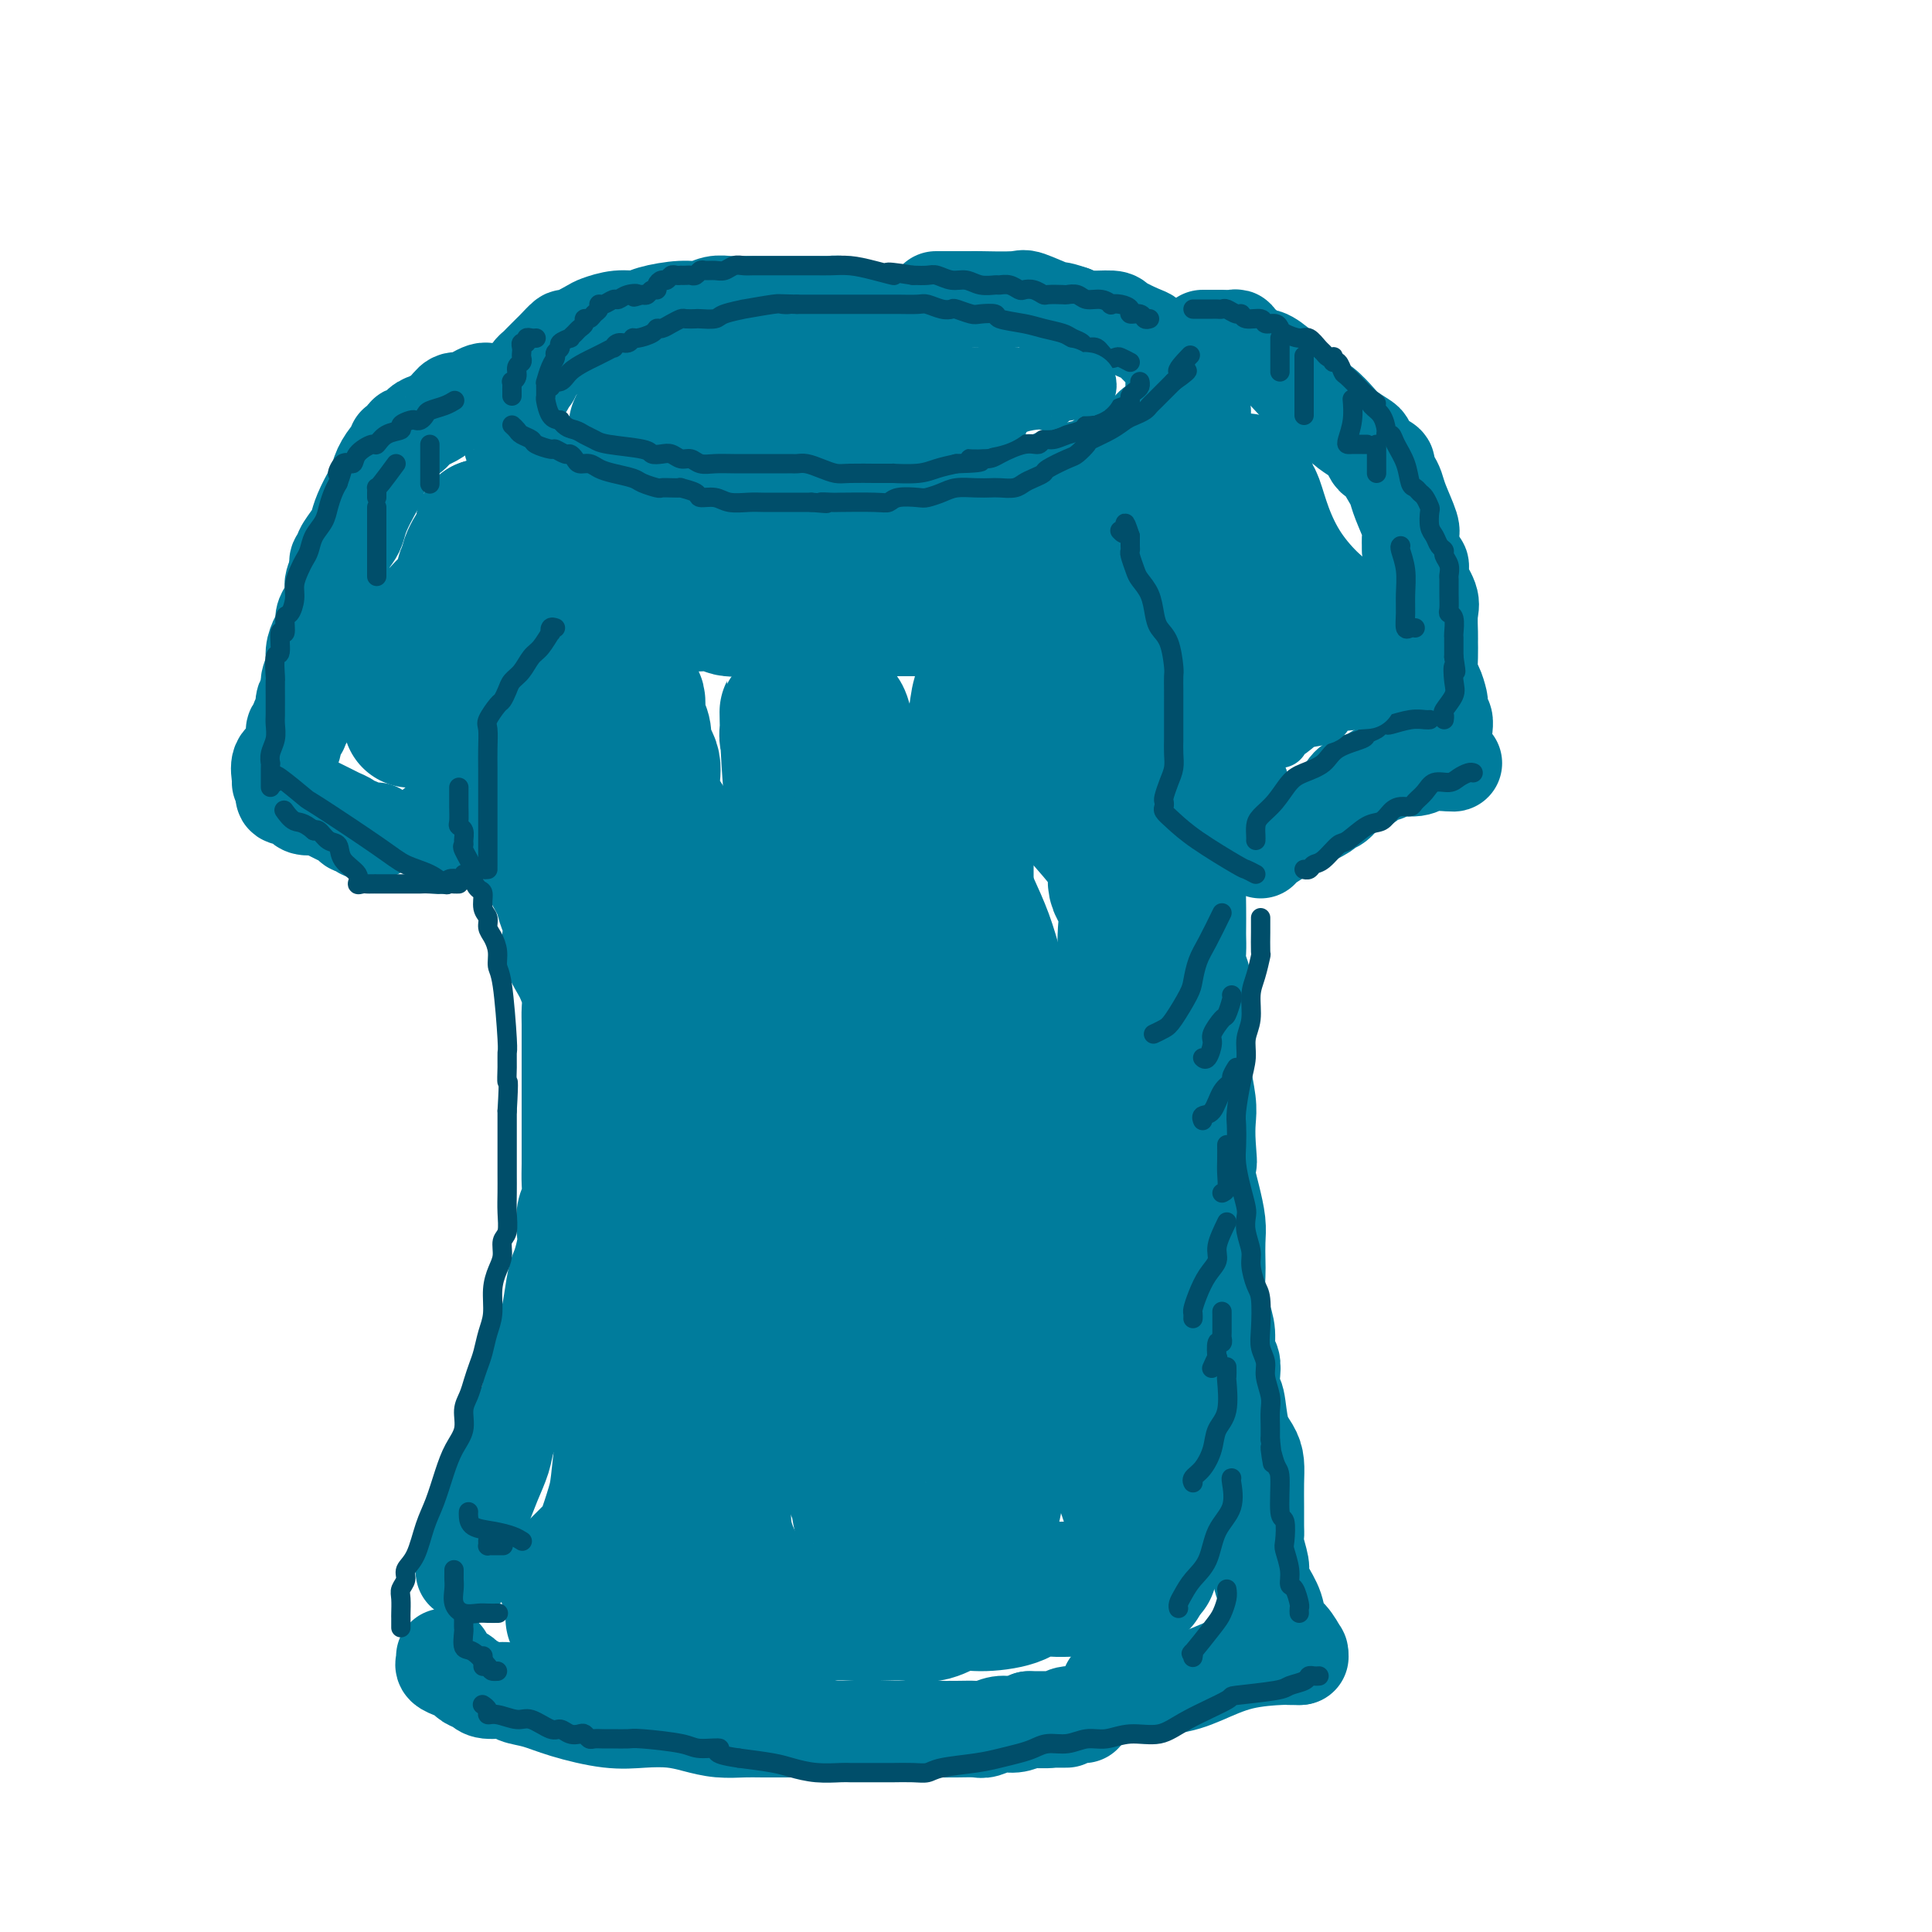 <svg viewBox='0 0 400 400' version='1.1' xmlns='http://www.w3.org/2000/svg' xmlns:xlink='http://www.w3.org/1999/xlink'><g fill='none' stroke='rgb(0,124,156)' stroke-width='20' stroke-linecap='round' stroke-linejoin='round'><path d='M179,64c-0.560,0.113 -1.120,0.226 -2,0c-0.880,-0.226 -2.080,-0.793 -3,-1c-0.920,-0.207 -1.559,-0.056 -2,0c-0.441,0.056 -0.684,0.015 -1,0c-0.316,-0.015 -0.704,-0.004 -1,0c-0.296,0.004 -0.501,0.001 -1,0c-0.499,-0.001 -1.293,-0.000 -2,0c-0.707,0.000 -1.325,0.000 -2,0c-0.675,-0.000 -1.405,-0.000 -2,0c-0.595,0.000 -1.054,0.000 -2,0c-0.946,-0.000 -2.378,-0.001 -3,0c-0.622,0.001 -0.434,0.004 -1,0c-0.566,-0.004 -1.884,-0.016 -3,0c-1.116,0.016 -2.028,0.060 -3,0c-0.972,-0.060 -2.002,-0.222 -3,0c-0.998,0.222 -1.963,0.829 -3,1c-1.037,0.171 -2.145,-0.094 -4,0c-1.855,0.094 -4.459,0.549 -6,1c-1.541,0.451 -2.021,0.899 -3,1c-0.979,0.101 -2.457,-0.147 -4,0c-1.543,0.147 -3.152,0.687 -4,1c-0.848,0.313 -0.934,0.398 -2,1c-1.066,0.602 -3.112,1.719 -4,2c-0.888,0.281 -0.619,-0.276 -1,0c-0.381,0.276 -1.411,1.383 -2,2c-0.589,0.617 -0.736,0.743 -1,1c-0.264,0.257 -0.645,0.646 -1,1c-0.355,0.354 -0.683,0.672 -1,1c-0.317,0.328 -0.624,0.665 -1,1c-0.376,0.335 -0.822,0.667 -1,1c-0.178,0.333 -0.089,0.666 0,1'/><path d='M110,78c-2.962,1.961 -1.368,0.865 -1,1c0.368,0.135 -0.490,1.503 -1,2c-0.510,0.497 -0.672,0.125 -1,1c-0.328,0.875 -0.820,2.997 -1,4c-0.180,1.003 -0.046,0.888 0,1c0.046,0.112 0.003,0.452 0,1c-0.003,0.548 0.034,1.305 0,2c-0.034,0.695 -0.138,1.328 0,2c0.138,0.672 0.518,1.384 1,2c0.482,0.616 1.066,1.135 2,2c0.934,0.865 2.218,2.077 3,3c0.782,0.923 1.060,1.557 2,2c0.940,0.443 2.541,0.693 4,1c1.459,0.307 2.776,0.670 4,1c1.224,0.330 2.354,0.628 3,1c0.646,0.372 0.807,0.817 2,1c1.193,0.183 3.420,0.105 5,0c1.580,-0.105 2.515,-0.239 4,0c1.485,0.239 3.520,0.849 5,1c1.480,0.151 2.406,-0.156 4,0c1.594,0.156 3.858,0.774 5,1c1.142,0.226 1.163,0.061 2,0c0.837,-0.061 2.490,-0.016 4,0c1.510,0.016 2.876,0.004 4,0c1.124,-0.004 2.007,-0.001 4,0c1.993,0.001 5.095,0.000 7,0c1.905,-0.000 2.614,-0.000 4,0c1.386,0.000 3.450,0.000 5,0c1.550,-0.000 2.586,-0.000 4,0c1.414,0.000 3.207,0.000 5,0'/><path d='M189,107c6.640,0.048 3.741,0.169 3,0c-0.741,-0.169 0.678,-0.628 2,-1c1.322,-0.372 2.549,-0.659 4,-1c1.451,-0.341 3.127,-0.738 5,-1c1.873,-0.262 3.944,-0.389 5,-1c1.056,-0.611 1.098,-1.707 2,-2c0.902,-0.293 2.666,0.216 4,0c1.334,-0.216 2.239,-1.157 4,-2c1.761,-0.843 4.379,-1.587 6,-2c1.621,-0.413 2.244,-0.495 3,-1c0.756,-0.505 1.644,-1.435 3,-2c1.356,-0.565 3.179,-0.767 4,-1c0.821,-0.233 0.639,-0.499 1,-1c0.361,-0.501 1.263,-1.237 2,-2c0.737,-0.763 1.308,-1.551 2,-2c0.692,-0.449 1.506,-0.558 2,-1c0.494,-0.442 0.668,-1.217 1,-2c0.332,-0.783 0.821,-1.576 1,-2c0.179,-0.424 0.049,-0.480 0,-1c-0.049,-0.520 -0.015,-1.504 0,-2c0.015,-0.496 0.012,-0.503 0,-1c-0.012,-0.497 -0.034,-1.485 0,-2c0.034,-0.515 0.125,-0.557 0,-1c-0.125,-0.443 -0.464,-1.288 -1,-2c-0.536,-0.712 -1.267,-1.291 -2,-2c-0.733,-0.709 -1.466,-1.548 -2,-2c-0.534,-0.452 -0.867,-0.516 -2,-1c-1.133,-0.484 -3.067,-1.387 -4,-2c-0.933,-0.613 -0.867,-0.934 -2,-1c-1.133,-0.066 -3.467,0.124 -5,0c-1.533,-0.124 -2.267,-0.562 -3,-1'/><path d='M222,65c-3.407,-1.188 -2.924,-0.658 -4,-1c-1.076,-0.342 -3.712,-1.556 -5,-2c-1.288,-0.444 -1.228,-0.119 -3,0c-1.772,0.119 -5.375,0.032 -7,0c-1.625,-0.032 -1.271,-0.009 -2,0c-0.729,0.009 -2.543,0.002 -4,0c-1.457,-0.002 -2.559,-0.001 -3,0c-0.441,0.001 -0.220,0.000 0,0'/><path d='M108,81c-0.333,0.000 -0.667,0.000 -1,0c-0.333,-0.000 -0.667,-0.000 -1,0c-0.333,0.000 -0.667,0.000 -1,0c-0.333,-0.000 -0.666,-0.001 -1,0c-0.334,0.001 -0.670,0.003 -1,0c-0.330,-0.003 -0.655,-0.011 -1,0c-0.345,0.011 -0.712,0.040 -1,0c-0.288,-0.040 -0.499,-0.149 -1,0c-0.501,0.149 -1.293,0.555 -2,1c-0.707,0.445 -1.330,0.930 -2,1c-0.670,0.070 -1.388,-0.274 -2,0c-0.612,0.274 -1.120,1.168 -2,2c-0.880,0.832 -2.133,1.604 -3,2c-0.867,0.396 -1.346,0.417 -2,1c-0.654,0.583 -1.481,1.729 -2,2c-0.519,0.271 -0.729,-0.332 -1,0c-0.271,0.332 -0.601,1.600 -1,2c-0.399,0.400 -0.867,-0.069 -1,0c-0.133,0.069 0.067,0.674 0,1c-0.067,0.326 -0.403,0.373 -1,1c-0.597,0.627 -1.456,1.835 -2,3c-0.544,1.165 -0.774,2.289 -1,3c-0.226,0.711 -0.446,1.010 -1,2c-0.554,0.990 -1.440,2.671 -2,4c-0.560,1.329 -0.795,2.307 -1,3c-0.205,0.693 -0.381,1.103 -1,2c-0.619,0.897 -1.683,2.283 -2,3c-0.317,0.717 0.111,0.767 0,1c-0.111,0.233 -0.762,0.650 -1,1c-0.238,0.350 -0.064,0.633 0,1c0.064,0.367 0.018,0.819 0,1c-0.018,0.181 -0.009,0.090 0,0'/><path d='M70,118c-2.257,4.899 -0.398,3.147 0,3c0.398,-0.147 -0.663,1.312 -1,2c-0.337,0.688 0.051,0.606 0,1c-0.051,0.394 -0.539,1.263 -1,2c-0.461,0.737 -0.893,1.341 -1,2c-0.107,0.659 0.111,1.374 0,2c-0.111,0.626 -0.551,1.165 -1,2c-0.449,0.835 -0.909,1.967 -1,3c-0.091,1.033 0.186,1.967 0,3c-0.186,1.033 -0.833,2.165 -1,3c-0.167,0.835 0.148,1.372 0,2c-0.148,0.628 -0.758,1.348 -1,2c-0.242,0.652 -0.116,1.236 0,2c0.116,0.764 0.224,1.706 0,2c-0.224,0.294 -0.778,-0.061 -1,0c-0.222,0.061 -0.112,0.539 0,1c0.112,0.461 0.224,0.904 0,1c-0.224,0.096 -0.786,-0.155 -1,0c-0.214,0.155 -0.082,0.717 0,1c0.082,0.283 0.113,0.286 0,1c-0.113,0.714 -0.370,2.139 -1,3c-0.630,0.861 -1.633,1.159 -2,2c-0.367,0.841 -0.098,2.225 0,3c0.098,0.775 0.026,0.939 0,1c-0.026,0.061 -0.008,0.017 0,0c0.008,-0.017 0.004,-0.009 0,0'/><path d='M59,164c-0.234,0.417 -0.467,0.833 0,1c0.467,0.167 1.635,0.084 2,0c0.365,-0.084 -0.074,-0.168 0,0c0.074,0.168 0.660,0.588 1,1c0.340,0.412 0.434,0.817 1,1c0.566,0.183 1.605,0.144 2,0c0.395,-0.144 0.147,-0.393 1,0c0.853,0.393 2.806,1.430 4,2c1.194,0.570 1.629,0.675 2,1c0.371,0.325 0.676,0.872 1,1c0.324,0.128 0.665,-0.162 1,0c0.335,0.162 0.664,0.775 1,1c0.336,0.225 0.678,0.060 1,0c0.322,-0.060 0.622,-0.016 1,0c0.378,0.016 0.832,0.004 1,0c0.168,-0.004 0.048,-0.001 0,0c-0.048,0.001 -0.024,0.001 0,0'/><path d='M90,171c0.457,0.015 0.913,0.029 1,0c0.087,-0.029 -0.196,-0.103 0,0c0.196,0.103 0.872,0.383 1,0c0.128,-0.383 -0.292,-1.429 0,-2c0.292,-0.571 1.296,-0.666 2,-1c0.704,-0.334 1.107,-0.907 2,-2c0.893,-1.093 2.276,-2.704 3,-4c0.724,-1.296 0.789,-2.275 1,-3c0.211,-0.725 0.567,-1.196 1,-2c0.433,-0.804 0.943,-1.942 1,-3c0.057,-1.058 -0.338,-2.035 0,-3c0.338,-0.965 1.410,-1.919 2,-3c0.590,-1.081 0.697,-2.291 1,-3c0.303,-0.709 0.801,-0.917 1,-1c0.199,-0.083 0.100,-0.042 0,0'/><path d='M108,137c-0.111,0.192 -0.222,0.383 0,1c0.222,0.617 0.778,1.658 1,2c0.222,0.342 0.111,-0.016 0,0c-0.111,0.016 -0.223,0.405 0,1c0.223,0.595 0.779,1.397 1,2c0.221,0.603 0.105,1.007 0,2c-0.105,0.993 -0.200,2.577 0,4c0.200,1.423 0.695,2.687 1,4c0.305,1.313 0.420,2.676 1,4c0.580,1.324 1.623,2.609 2,4c0.377,1.391 0.086,2.888 0,4c-0.086,1.112 0.033,1.839 0,3c-0.033,1.161 -0.219,2.756 0,4c0.219,1.244 0.843,2.137 1,3c0.157,0.863 -0.154,1.695 0,3c0.154,1.305 0.772,3.082 1,4c0.228,0.918 0.065,0.977 0,1c-0.065,0.023 -0.033,0.012 0,0'/><path d='M249,70c0.213,-0.001 0.425,-0.001 1,0c0.575,0.001 1.511,0.004 2,0c0.489,-0.004 0.529,-0.013 1,0c0.471,0.013 1.372,0.050 2,0c0.628,-0.050 0.982,-0.187 1,0c0.018,0.187 -0.300,0.698 0,1c0.300,0.302 1.219,0.396 2,1c0.781,0.604 1.423,1.717 2,2c0.577,0.283 1.088,-0.263 2,0c0.912,0.263 2.226,1.334 3,2c0.774,0.666 1.007,0.926 2,2c0.993,1.074 2.746,2.960 4,4c1.254,1.040 2.009,1.233 3,2c0.991,0.767 2.216,2.107 3,3c0.784,0.893 1.126,1.338 2,2c0.874,0.662 2.280,1.539 3,2c0.720,0.461 0.752,0.504 1,1c0.248,0.496 0.710,1.445 1,2c0.290,0.555 0.407,0.715 1,1c0.593,0.285 1.663,0.696 2,1c0.337,0.304 -0.060,0.502 0,1c0.060,0.498 0.576,1.298 1,2c0.424,0.702 0.754,1.307 1,2c0.246,0.693 0.406,1.474 1,3c0.594,1.526 1.621,3.795 2,5c0.379,1.205 0.108,1.344 0,2c-0.108,0.656 -0.054,1.828 0,3'/><path d='M292,114c1.218,3.421 1.762,2.973 2,3c0.238,0.027 0.169,0.529 0,1c-0.169,0.471 -0.438,0.913 0,2c0.438,1.087 1.582,2.821 2,4c0.418,1.179 0.111,1.804 0,3c-0.111,1.196 -0.027,2.962 0,4c0.027,1.038 -0.003,1.347 0,2c0.003,0.653 0.039,1.652 0,3c-0.039,1.348 -0.154,3.047 0,4c0.154,0.953 0.576,1.160 1,2c0.424,0.840 0.849,2.314 1,3c0.151,0.686 0.026,0.583 0,1c-0.026,0.417 0.045,1.352 0,2c-0.045,0.648 -0.208,1.009 0,1c0.208,-0.009 0.787,-0.387 1,0c0.213,0.387 0.061,1.539 0,2c-0.061,0.461 -0.030,0.230 0,0'/><path d='M301,158c-0.032,0.032 -0.064,0.065 -1,0c-0.936,-0.065 -2.776,-0.227 -4,0c-1.224,0.227 -1.834,0.845 -3,1c-1.166,0.155 -2.890,-0.152 -4,0c-1.110,0.152 -1.606,0.762 -2,1c-0.394,0.238 -0.686,0.102 -1,0c-0.314,-0.102 -0.651,-0.170 -1,0c-0.349,0.170 -0.712,0.578 -1,1c-0.288,0.422 -0.501,0.859 -1,1c-0.499,0.141 -1.282,-0.013 -2,0c-0.718,0.013 -1.369,0.192 -2,1c-0.631,0.808 -1.242,2.243 -2,3c-0.758,0.757 -1.662,0.836 -2,1c-0.338,0.164 -0.111,0.415 -1,1c-0.889,0.585 -2.893,1.505 -4,2c-1.107,0.495 -1.316,0.563 -2,1c-0.684,0.437 -1.844,1.241 -3,2c-1.156,0.759 -2.310,1.471 -3,2c-0.690,0.529 -0.917,0.873 -1,1c-0.083,0.127 -0.024,0.036 0,0c0.024,-0.036 0.012,-0.018 0,0'/><path d='M261,175c-0.032,0.129 -0.064,0.258 0,0c0.064,-0.258 0.225,-0.902 0,-1c-0.225,-0.098 -0.835,0.351 -1,0c-0.165,-0.351 0.114,-1.501 0,-2c-0.114,-0.499 -0.623,-0.345 -1,-1c-0.377,-0.655 -0.623,-2.118 -1,-3c-0.377,-0.882 -0.885,-1.184 -1,-2c-0.115,-0.816 0.164,-2.146 0,-3c-0.164,-0.854 -0.769,-1.231 -1,-2c-0.231,-0.769 -0.087,-1.930 0,-3c0.087,-1.070 0.115,-2.050 0,-3c-0.115,-0.950 -0.375,-1.872 -1,-3c-0.625,-1.128 -1.616,-2.464 -2,-3c-0.384,-0.536 -0.161,-0.271 0,-1c0.161,-0.729 0.261,-2.451 0,-3c-0.261,-0.549 -0.883,0.074 -1,0c-0.117,-0.074 0.270,-0.847 0,-2c-0.270,-1.153 -1.197,-2.687 -2,-4c-0.803,-1.313 -1.483,-2.403 -2,-3c-0.517,-0.597 -0.870,-0.699 -1,-1c-0.130,-0.301 -0.037,-0.800 0,-1c0.037,-0.200 0.019,-0.100 0,0'/><path d='M108,166c0.065,0.165 0.129,0.330 0,1c-0.129,0.670 -0.452,1.845 0,4c0.452,2.155 1.680,5.290 2,7c0.320,1.710 -0.268,1.994 0,3c0.268,1.006 1.390,2.732 2,4c0.610,1.268 0.706,2.077 1,3c0.294,0.923 0.785,1.962 1,3c0.215,1.038 0.152,2.077 0,3c-0.152,0.923 -0.395,1.731 0,3c0.395,1.269 1.426,3.000 2,4c0.574,1.000 0.690,1.269 1,2c0.310,0.731 0.815,1.923 1,3c0.185,1.077 0.050,2.038 0,3c-0.050,0.962 -0.013,1.926 0,3c0.013,1.074 0.004,2.258 0,4c-0.004,1.742 -0.001,4.041 0,6c0.001,1.959 0.000,3.576 0,5c-0.000,1.424 -0.000,2.653 0,4c0.000,1.347 0.001,2.811 0,4c-0.001,1.189 -0.004,2.102 0,3c0.004,0.898 0.015,1.781 0,3c-0.015,1.219 -0.056,2.776 0,4c0.056,1.224 0.208,2.117 0,3c-0.208,0.883 -0.777,1.756 -1,3c-0.223,1.244 -0.101,2.860 0,4c0.101,1.140 0.182,1.803 0,3c-0.182,1.197 -0.626,2.929 -1,4c-0.374,1.071 -0.678,1.481 -1,3c-0.322,1.519 -0.664,4.148 -1,6c-0.336,1.852 -0.668,2.926 -1,4'/><path d='M113,275c-0.956,4.412 -0.847,1.941 -1,2c-0.153,0.059 -0.569,2.647 -1,4c-0.431,1.353 -0.879,1.471 -1,2c-0.121,0.529 0.085,1.470 0,3c-0.085,1.530 -0.459,3.650 -1,5c-0.541,1.350 -1.247,1.929 -2,3c-0.753,1.071 -1.552,2.634 -2,4c-0.448,1.366 -0.544,2.535 -1,4c-0.456,1.465 -1.271,3.227 -2,5c-0.729,1.773 -1.372,3.558 -2,5c-0.628,1.442 -1.240,2.541 -2,4c-0.760,1.459 -1.666,3.277 -2,5c-0.334,1.723 -0.095,3.349 0,4c0.095,0.651 0.048,0.325 0,0'/><path d='M92,343c0.046,0.333 0.091,0.667 0,1c-0.091,0.333 -0.319,0.666 0,1c0.319,0.334 1.186,0.668 2,1c0.814,0.332 1.577,0.663 2,1c0.423,0.337 0.506,0.682 1,1c0.494,0.318 1.397,0.609 2,1c0.603,0.391 0.905,0.881 2,1c1.095,0.119 2.983,-0.132 4,0c1.017,0.132 1.162,0.649 2,1c0.838,0.351 2.369,0.538 4,1c1.631,0.462 3.362,1.198 6,2c2.638,0.802 6.182,1.669 9,2c2.818,0.331 4.911,0.127 7,0c2.089,-0.127 4.174,-0.178 6,0c1.826,0.178 3.395,0.584 5,1c1.605,0.416 3.248,0.844 5,1c1.752,0.156 3.615,0.042 5,0c1.385,-0.042 2.292,-0.011 4,0c1.708,0.011 4.217,0.003 6,0c1.783,-0.003 2.841,-0.001 4,0c1.159,0.001 2.420,0.000 4,0c1.580,-0.000 3.478,0.000 5,0c1.522,-0.000 2.666,-0.000 5,0c2.334,0.000 5.856,0.001 8,0c2.144,-0.001 2.909,-0.004 4,0c1.091,0.004 2.508,0.016 4,0c1.492,-0.016 3.060,-0.060 4,0c0.940,0.060 1.252,0.222 2,0c0.748,-0.222 1.932,-0.829 3,-1c1.068,-0.171 2.019,0.094 3,0c0.981,-0.094 1.990,-0.547 3,-1'/><path d='M213,356c14.053,-0.016 5.685,-0.057 3,0c-2.685,0.057 0.311,0.211 2,0c1.689,-0.211 2.070,-0.788 3,-1c0.930,-0.212 2.409,-0.061 3,0c0.591,0.061 0.296,0.030 0,0'/><path d='M230,349c-0.254,0.010 -0.508,0.021 0,0c0.508,-0.021 1.779,-0.072 4,0c2.221,0.072 5.392,0.268 8,0c2.608,-0.268 4.654,-1.000 7,-2c2.346,-1.000 4.993,-2.268 8,-3c3.007,-0.732 6.373,-0.928 8,-1c1.627,-0.072 1.515,-0.019 2,0c0.485,0.019 1.567,0.006 2,0c0.433,-0.006 0.216,-0.003 0,0'/><path d='M269,343c-0.046,-0.504 -0.091,-1.008 0,-1c0.091,0.008 0.319,0.530 0,0c-0.319,-0.530 -1.186,-2.110 -2,-3c-0.814,-0.890 -1.576,-1.090 -2,-2c-0.424,-0.910 -0.510,-2.530 -1,-4c-0.490,-1.470 -1.385,-2.789 -2,-4c-0.615,-1.211 -0.949,-2.315 -1,-3c-0.051,-0.685 0.183,-0.951 0,-2c-0.183,-1.049 -0.781,-2.881 -1,-4c-0.219,-1.119 -0.058,-1.524 0,-2c0.058,-0.476 0.014,-1.022 0,-2c-0.014,-0.978 0.004,-2.387 0,-4c-0.004,-1.613 -0.028,-3.430 0,-5c0.028,-1.570 0.109,-2.891 0,-4c-0.109,-1.109 -0.408,-2.004 -1,-3c-0.592,-0.996 -1.478,-2.091 -2,-4c-0.522,-1.909 -0.680,-4.631 -1,-6c-0.320,-1.369 -0.803,-1.384 -1,-2c-0.197,-0.616 -0.108,-1.834 0,-3c0.108,-1.166 0.235,-2.282 0,-3c-0.235,-0.718 -0.834,-1.039 -1,-2c-0.166,-0.961 0.099,-2.563 0,-4c-0.099,-1.437 -0.563,-2.709 -1,-4c-0.437,-1.291 -0.848,-2.602 -1,-4c-0.152,-1.398 -0.044,-2.884 0,-4c0.044,-1.116 0.023,-1.863 0,-3c-0.023,-1.137 -0.047,-2.666 0,-4c0.047,-1.334 0.167,-2.475 0,-4c-0.167,-1.525 -0.619,-3.436 -1,-5c-0.381,-1.564 -0.690,-2.782 -1,-4'/><path d='M250,244c-1.703,-13.480 -0.460,-6.178 0,-4c0.460,2.178 0.137,-0.766 0,-3c-0.137,-2.234 -0.089,-3.756 0,-5c0.089,-1.244 0.220,-2.209 0,-4c-0.220,-1.791 -0.791,-4.409 -1,-6c-0.209,-1.591 -0.055,-2.156 0,-3c0.055,-0.844 0.011,-1.969 0,-3c-0.011,-1.031 0.011,-1.970 0,-3c-0.011,-1.030 -0.056,-2.153 0,-4c0.056,-1.847 0.211,-4.419 0,-6c-0.211,-1.581 -0.789,-2.173 -1,-3c-0.211,-0.827 -0.057,-1.891 0,-3c0.057,-1.109 0.016,-2.263 0,-3c-0.016,-0.737 -0.008,-1.057 0,-2c0.008,-0.943 0.016,-2.510 0,-4c-0.016,-1.490 -0.056,-2.902 0,-4c0.056,-1.098 0.207,-1.883 0,-3c-0.207,-1.117 -0.774,-2.568 -1,-4c-0.226,-1.432 -0.111,-2.847 0,-4c0.111,-1.153 0.219,-2.044 0,-3c-0.219,-0.956 -0.763,-1.977 -1,-3c-0.237,-1.023 -0.167,-2.047 0,-3c0.167,-0.953 0.429,-1.833 0,-4c-0.429,-2.167 -1.551,-5.619 -2,-7c-0.449,-1.381 -0.224,-0.690 0,0'/></g>
<g fill='none' stroke='rgb(0,124,156)' stroke-width='28' stroke-linecap='round' stroke-linejoin='round'><path d='M85,149c0.002,0.072 0.003,0.144 0,0c-0.003,-0.144 -0.011,-0.505 0,-1c0.011,-0.495 0.041,-1.123 0,-2c-0.041,-0.877 -0.154,-2.001 0,-3c0.154,-0.999 0.573,-1.871 1,-3c0.427,-1.129 0.861,-2.514 1,-4c0.139,-1.486 -0.018,-3.072 0,-4c0.018,-0.928 0.210,-1.198 1,-2c0.790,-0.802 2.177,-2.137 3,-3c0.823,-0.863 1.082,-1.254 2,-2c0.918,-0.746 2.494,-1.848 3,-3c0.506,-1.152 -0.057,-2.354 0,-3c0.057,-0.646 0.736,-0.737 1,-1c0.264,-0.263 0.113,-0.700 0,-1c-0.113,-0.300 -0.188,-0.465 0,-1c0.188,-0.535 0.639,-1.439 1,-2c0.361,-0.561 0.633,-0.777 1,-1c0.367,-0.223 0.830,-0.451 1,-1c0.170,-0.549 0.046,-1.417 0,-2c-0.046,-0.583 -0.013,-0.881 0,-1c0.013,-0.119 0.007,-0.060 0,0'/><path d='M100,109c0.227,0.078 0.454,0.156 1,0c0.546,-0.156 1.411,-0.547 2,0c0.589,0.547 0.902,2.031 2,3c1.098,0.969 2.982,1.425 4,2c1.018,0.575 1.169,1.271 2,2c0.831,0.729 2.343,1.492 3,2c0.657,0.508 0.460,0.762 1,1c0.540,0.238 1.816,0.460 3,1c1.184,0.540 2.276,1.398 3,2c0.724,0.602 1.078,0.950 2,1c0.922,0.050 2.410,-0.197 3,0c0.590,0.197 0.282,0.837 1,1c0.718,0.163 2.463,-0.153 4,0c1.537,0.153 2.867,0.773 4,1c1.133,0.227 2.069,0.060 3,0c0.931,-0.060 1.858,-0.012 3,0c1.142,0.012 2.501,-0.011 3,0c0.499,0.011 0.140,0.055 1,0c0.860,-0.055 2.939,-0.211 4,0c1.061,0.211 1.104,0.789 2,1c0.896,0.211 2.645,0.057 4,0c1.355,-0.057 2.316,-0.015 4,0c1.684,0.015 4.093,0.004 6,0c1.907,-0.004 3.314,-0.001 5,0c1.686,0.001 3.651,0.000 5,0c1.349,-0.000 2.083,-0.000 4,0c1.917,0.000 5.016,0.000 7,0c1.984,-0.000 2.853,-0.000 4,0c1.147,0.000 2.574,0.000 4,0'/><path d='M194,126c9.379,0.265 3.326,0.429 2,0c-1.326,-0.429 2.076,-1.450 4,-2c1.924,-0.550 2.369,-0.628 3,-1c0.631,-0.372 1.447,-1.040 4,-2c2.553,-0.960 6.844,-2.214 9,-3c2.156,-0.786 2.175,-1.104 3,-1c0.825,0.104 2.454,0.628 4,0c1.546,-0.628 3.010,-2.410 4,-3c0.990,-0.590 1.507,0.010 2,0c0.493,-0.010 0.961,-0.631 1,-1c0.039,-0.369 -0.351,-0.485 0,-1c0.351,-0.515 1.441,-1.429 2,-2c0.559,-0.571 0.585,-0.798 1,-1c0.415,-0.202 1.217,-0.379 2,-1c0.783,-0.621 1.545,-1.686 2,-2c0.455,-0.314 0.602,0.123 1,0c0.398,-0.123 1.047,-0.806 2,-1c0.953,-0.194 2.209,0.102 3,0c0.791,-0.102 1.115,-0.602 2,-1c0.885,-0.398 2.329,-0.695 3,-1c0.671,-0.305 0.569,-0.616 1,-1c0.431,-0.384 1.394,-0.839 2,-1c0.606,-0.161 0.856,-0.029 1,0c0.144,0.029 0.182,-0.045 0,0c-0.182,0.045 -0.585,0.208 0,0c0.585,-0.208 2.157,-0.787 3,-1c0.843,-0.213 0.955,-0.061 1,0c0.045,0.061 0.022,0.030 0,0'/><path d='M256,100c3.119,-0.899 1.415,-0.148 1,0c-0.415,0.148 0.459,-0.308 1,0c0.541,0.308 0.748,1.380 1,2c0.252,0.620 0.550,0.788 1,2c0.450,1.212 1.053,3.467 2,6c0.947,2.533 2.240,5.343 4,8c1.760,2.657 3.988,5.160 6,7c2.012,1.840 3.807,3.018 5,4c1.193,0.982 1.784,1.770 2,2c0.216,0.230 0.057,-0.098 0,0c-0.057,0.098 -0.013,0.623 0,1c0.013,0.377 -0.006,0.608 0,1c0.006,0.392 0.037,0.946 0,1c-0.037,0.054 -0.143,-0.392 -1,0c-0.857,0.392 -2.467,1.620 -4,2c-1.533,0.380 -2.990,-0.090 -4,0c-1.010,0.090 -1.574,0.740 -2,1c-0.426,0.260 -0.713,0.130 -1,0'/><path d='M267,137c-1.899,0.562 -0.647,0.467 -1,0c-0.353,-0.467 -2.312,-1.306 -3,-2c-0.688,-0.694 -0.104,-1.244 -5,-4c-4.896,-2.756 -15.271,-7.718 -20,-10c-4.729,-2.282 -3.812,-1.884 -4,-2c-0.188,-0.116 -1.482,-0.748 -2,-1c-0.518,-0.252 -0.259,-0.126 0,0'/><path d='M229,125c0.018,0.521 0.036,1.042 0,2c-0.036,0.958 -0.126,2.352 0,4c0.126,1.648 0.467,3.551 1,6c0.533,2.449 1.256,5.444 2,8c0.744,2.556 1.509,4.672 2,7c0.491,2.328 0.709,4.868 1,8c0.291,3.132 0.655,6.856 1,10c0.345,3.144 0.671,5.710 1,9c0.329,3.290 0.663,7.306 1,10c0.337,2.694 0.679,4.068 1,6c0.321,1.932 0.622,4.423 1,7c0.378,2.577 0.833,5.239 1,7c0.167,1.761 0.045,2.619 0,4c-0.045,1.381 -0.012,3.284 0,5c0.012,1.716 0.003,3.245 0,5c-0.003,1.755 -0.001,3.735 0,5c0.001,1.265 0.000,1.815 0,3c-0.000,1.185 -0.000,3.004 0,4c0.000,0.996 0.000,1.170 0,2c-0.000,0.830 -0.000,2.318 0,4c0.000,1.682 0.000,3.560 0,5c-0.000,1.440 0.000,2.443 0,5c-0.000,2.557 -0.000,6.669 0,8c0.000,1.331 0.000,-0.119 0,1c-0.000,1.119 -0.000,4.805 0,7c0.000,2.195 0.001,2.897 0,4c-0.001,1.103 -0.003,2.608 0,4c0.003,1.392 0.011,2.672 0,4c-0.011,1.328 -0.041,2.704 0,4c0.041,1.296 0.155,2.513 0,4c-0.155,1.487 -0.577,3.243 -1,5'/><path d='M240,292c-0.397,13.608 -0.891,6.129 -1,4c-0.109,-2.129 0.167,1.091 0,3c-0.167,1.909 -0.777,2.506 -1,4c-0.223,1.494 -0.060,3.884 0,6c0.060,2.116 0.016,3.957 0,5c-0.016,1.043 -0.004,1.288 0,2c0.004,0.712 0.001,1.890 0,3c-0.001,1.110 -0.000,2.153 0,3c0.000,0.847 0.000,1.497 0,2c-0.000,0.503 -0.000,0.858 0,1c0.000,0.142 0.000,0.071 0,0'/><path d='M229,329c-0.909,0.004 -1.818,0.007 -3,0c-1.182,-0.007 -2.637,-0.026 -4,0c-1.363,0.026 -2.635,0.096 -4,0c-1.365,-0.096 -2.822,-0.358 -4,0c-1.178,0.358 -2.077,1.336 -4,2c-1.923,0.664 -4.870,1.015 -7,1c-2.130,-0.015 -3.443,-0.396 -5,0c-1.557,0.396 -3.356,1.570 -5,2c-1.644,0.430 -3.131,0.118 -5,0c-1.869,-0.118 -4.119,-0.042 -6,0c-1.881,0.042 -3.393,0.050 -5,0c-1.607,-0.050 -3.308,-0.157 -5,0c-1.692,0.157 -3.376,0.579 -5,1c-1.624,0.421 -3.189,0.841 -5,1c-1.811,0.159 -3.868,0.057 -6,0c-2.132,-0.057 -4.339,-0.068 -6,0c-1.661,0.068 -2.777,0.214 -5,0c-2.223,-0.214 -5.553,-0.789 -8,-1c-2.447,-0.211 -4.012,-0.056 -5,0c-0.988,0.056 -1.399,0.015 -2,0c-0.601,-0.015 -1.391,-0.004 -2,0c-0.609,0.004 -1.036,0.001 -1,0c0.036,-0.001 0.534,-0.000 0,0c-0.534,0.000 -2.102,0.000 -3,0c-0.898,-0.000 -1.126,-0.000 -2,0c-0.874,0.000 -2.392,0.000 -3,0c-0.608,-0.000 -0.304,-0.000 0,0'/><path d='M117,327c0.438,-0.441 0.877,-0.882 2,-2c1.123,-1.118 2.931,-2.913 4,-4c1.069,-1.087 1.400,-1.466 2,-3c0.600,-1.534 1.471,-4.222 2,-6c0.529,-1.778 0.718,-2.647 1,-5c0.282,-2.353 0.659,-6.191 1,-9c0.341,-2.809 0.648,-4.591 1,-7c0.352,-2.409 0.749,-5.447 1,-8c0.251,-2.553 0.357,-4.621 1,-7c0.643,-2.379 1.822,-5.069 3,-8c1.178,-2.931 2.354,-6.103 3,-9c0.646,-2.897 0.762,-5.517 1,-8c0.238,-2.483 0.600,-4.827 1,-9c0.400,-4.173 0.839,-10.173 1,-14c0.161,-3.827 0.043,-5.480 0,-7c-0.043,-1.520 -0.011,-2.908 0,-5c0.011,-2.092 0.003,-4.887 0,-7c-0.003,-2.113 0.000,-3.544 0,-5c-0.000,-1.456 -0.004,-2.938 0,-5c0.004,-2.062 0.014,-4.703 0,-7c-0.014,-2.297 -0.052,-4.248 0,-6c0.052,-1.752 0.196,-3.304 0,-5c-0.196,-1.696 -0.730,-3.535 -1,-5c-0.270,-1.465 -0.276,-2.557 -1,-4c-0.724,-1.443 -2.166,-3.237 -3,-5c-0.834,-1.763 -1.061,-3.494 -1,-5c0.061,-1.506 0.408,-2.785 0,-4c-0.408,-1.215 -1.571,-2.366 -2,-3c-0.429,-0.634 -0.122,-0.753 0,-1c0.122,-0.247 0.061,-0.624 0,-1'/><path d='M133,153c-1.255,-4.512 -0.393,-1.793 0,-1c0.393,0.793 0.316,-0.341 0,-1c-0.316,-0.659 -0.873,-0.842 -1,-2c-0.127,-1.158 0.174,-3.291 0,-4c-0.174,-0.709 -0.823,0.007 -1,0c-0.177,-0.007 0.119,-0.738 0,-1c-0.119,-0.262 -0.652,-0.054 -1,0c-0.348,0.054 -0.510,-0.044 -1,0c-0.490,0.044 -1.307,0.230 -2,1c-0.693,0.770 -1.261,2.122 -2,4c-0.739,1.878 -1.649,4.281 -2,6c-0.351,1.719 -0.143,2.753 0,4c0.143,1.247 0.220,2.705 0,5c-0.220,2.295 -0.739,5.425 0,9c0.739,3.575 2.735,7.593 4,11c1.265,3.407 1.798,6.202 3,10c1.202,3.798 3.074,8.599 4,12c0.926,3.401 0.907,5.404 2,8c1.093,2.596 3.298,5.787 5,10c1.702,4.213 2.901,9.450 4,13c1.099,3.550 2.098,5.413 3,8c0.902,2.587 1.706,5.899 2,8c0.294,2.101 0.079,2.993 0,6c-0.079,3.007 -0.020,8.130 0,12c0.020,3.870 0.003,6.486 0,9c-0.003,2.514 0.007,4.925 0,8c-0.007,3.075 -0.033,6.814 0,10c0.033,3.186 0.124,5.819 0,9c-0.124,3.181 -0.464,6.909 0,10c0.464,3.091 1.732,5.546 3,8'/><path d='M153,325c1.091,2.702 2.317,5.456 3,7c0.683,1.544 0.822,1.878 2,2c1.178,0.122 3.394,0.033 5,0c1.606,-0.033 2.602,-0.009 3,0c0.398,0.009 0.199,0.005 0,0'/><path d='M162,285c-0.423,-5.306 -0.846,-10.612 -1,-15c-0.154,-4.388 -0.038,-7.859 0,-11c0.038,-3.141 -0.000,-5.953 0,-9c0.000,-3.047 0.039,-6.328 1,-11c0.961,-4.672 2.846,-10.734 4,-16c1.154,-5.266 1.579,-9.737 2,-14c0.421,-4.263 0.838,-8.320 1,-12c0.162,-3.680 0.069,-6.985 0,-10c-0.069,-3.015 -0.112,-5.741 0,-8c0.112,-2.259 0.381,-4.050 0,-6c-0.381,-1.950 -1.412,-4.059 -2,-6c-0.588,-1.941 -0.732,-3.713 -1,-5c-0.268,-1.287 -0.660,-2.089 -1,-3c-0.340,-0.911 -0.627,-1.931 -1,-3c-0.373,-1.069 -0.832,-2.188 -1,-3c-0.168,-0.812 -0.044,-1.317 0,-2c0.044,-0.683 0.008,-1.543 0,-2c-0.008,-0.457 0.012,-0.512 0,-1c-0.012,-0.488 -0.055,-1.409 0,1c0.055,2.409 0.207,8.149 1,17c0.793,8.851 2.227,20.815 3,27c0.773,6.185 0.887,6.593 1,7'/><path d='M168,200c1.637,12.520 3.230,18.319 4,24c0.770,5.681 0.717,11.244 1,17c0.283,5.756 0.902,11.706 1,15c0.098,3.294 -0.324,3.934 0,13c0.324,9.066 1.396,26.559 2,34c0.604,7.441 0.740,4.831 1,5c0.260,0.169 0.642,3.116 1,5c0.358,1.884 0.690,2.705 1,3c0.310,0.295 0.599,0.064 1,0c0.401,-0.064 0.915,0.039 1,0c0.085,-0.039 -0.261,-0.221 0,0c0.261,0.221 1.127,0.846 2,0c0.873,-0.846 1.753,-3.164 3,-7c1.247,-3.836 2.860,-9.189 5,-15c2.140,-5.811 4.808,-12.080 6,-18c1.192,-5.920 0.908,-11.492 1,-17c0.092,-5.508 0.561,-10.952 1,-14c0.439,-3.048 0.850,-3.698 1,-8c0.150,-4.302 0.040,-12.255 0,-17c-0.040,-4.745 -0.011,-6.283 0,-9c0.011,-2.717 0.003,-6.615 0,-10c-0.003,-3.385 -0.001,-6.258 0,-9c0.001,-2.742 0.000,-5.354 0,-7c-0.000,-1.646 -0.000,-2.328 0,-3c0.000,-0.672 0.000,-1.335 0,-2c-0.000,-0.665 -0.000,-1.333 0,-2'/><path d='M200,178c0.473,-16.215 0.155,-7.752 0,-5c-0.155,2.752 -0.147,-0.207 0,-2c0.147,-1.793 0.432,-2.420 0,-4c-0.432,-1.580 -1.580,-4.112 -2,-5c-0.420,-0.888 -0.113,-0.132 0,0c0.113,0.132 0.030,-0.359 0,-1c-0.030,-0.641 -0.008,-1.433 0,-2c0.008,-0.567 0.002,-0.910 0,-1c-0.002,-0.090 -0.001,0.074 0,0c0.001,-0.074 0.002,-0.386 0,0c-0.002,0.386 -0.007,1.468 0,4c0.007,2.532 0.026,6.513 0,10c-0.026,3.487 -0.096,6.482 1,10c1.096,3.518 3.360,7.561 5,12c1.640,4.439 2.658,9.276 4,14c1.342,4.724 3.009,9.335 5,15c1.991,5.665 4.307,12.382 6,18c1.693,5.618 2.765,10.136 4,15c1.235,4.864 2.635,10.076 4,15c1.365,4.924 2.695,9.562 4,14c1.305,4.438 2.584,8.675 3,12c0.416,3.325 -0.033,5.737 0,9c0.033,3.263 0.547,7.379 1,10c0.453,2.621 0.844,3.749 1,5c0.156,1.251 0.078,2.626 0,4'/><path d='M236,325c0.310,4.591 0.085,2.069 0,1c-0.085,-1.069 -0.029,-0.685 0,-1c0.029,-0.315 0.030,-1.328 0,-3c-0.030,-1.672 -0.090,-4.002 -2,-10c-1.910,-5.998 -5.670,-15.663 -8,-22c-2.330,-6.337 -3.229,-9.345 -5,-14c-1.771,-4.655 -4.414,-10.958 -7,-16c-2.586,-5.042 -5.114,-8.824 -7,-12c-1.886,-3.176 -3.131,-5.746 -4,-8c-0.869,-2.254 -1.361,-4.191 -2,-7c-0.639,-2.809 -1.426,-6.491 -2,-9c-0.574,-2.509 -0.935,-3.847 -1,-6c-0.065,-2.153 0.167,-5.123 0,-8c-0.167,-2.877 -0.734,-5.660 -1,-8c-0.266,-2.340 -0.230,-4.236 0,-6c0.230,-1.764 0.654,-3.398 1,-7c0.346,-3.602 0.615,-9.174 1,-13c0.385,-3.826 0.887,-5.907 1,-8c0.113,-2.093 -0.162,-4.199 0,-6c0.162,-1.801 0.761,-3.298 1,-4c0.239,-0.702 0.116,-0.611 0,-1c-0.116,-0.389 -0.227,-1.259 0,-2c0.227,-0.741 0.792,-1.353 1,-2c0.208,-0.647 0.059,-1.328 0,-2c-0.059,-0.672 -0.030,-1.336 0,-2'/><path d='M202,149c0.997,-7.825 0.988,-3.886 1,-3c0.012,0.886 0.045,-1.279 0,-2c-0.045,-0.721 -0.168,0.003 0,0c0.168,-0.003 0.628,-0.733 1,-1c0.372,-0.267 0.655,-0.072 1,0c0.345,0.072 0.752,0.020 1,0c0.248,-0.020 0.337,-0.009 1,1c0.663,1.009 1.899,3.015 3,5c1.101,1.985 2.068,3.950 4,7c1.932,3.050 4.829,7.187 8,11c3.171,3.813 6.615,7.303 8,10c1.385,2.697 0.711,4.602 1,6c0.289,1.398 1.542,2.289 2,4c0.458,1.711 0.120,4.240 0,6c-0.120,1.760 -0.022,2.750 0,5c0.022,2.250 -0.033,5.762 0,9c0.033,3.238 0.152,6.204 0,9c-0.152,2.796 -0.577,5.422 -1,8c-0.423,2.578 -0.845,5.107 -1,7c-0.155,1.893 -0.041,3.151 0,6c0.041,2.849 0.011,7.291 0,11c-0.011,3.709 -0.003,6.685 0,10c0.003,3.315 0.001,6.969 0,12c-0.001,5.031 -0.000,11.437 0,15c0.000,3.563 0.000,4.281 0,5'/><path d='M231,290c-0.536,16.726 -0.875,7.042 -1,4c-0.125,-3.042 -0.036,0.560 0,2c0.036,1.440 0.018,0.720 0,0'/><path d='M210,281c0.197,0.299 0.394,0.599 0,1c-0.394,0.401 -1.377,0.904 -2,2c-0.623,1.096 -0.884,2.784 -1,5c-0.116,2.216 -0.087,4.961 0,7c0.087,2.039 0.234,3.371 0,5c-0.234,1.629 -0.847,3.553 -1,5c-0.153,1.447 0.155,2.416 0,4c-0.155,1.584 -0.774,3.784 -1,5c-0.226,1.216 -0.061,1.450 0,2c0.061,0.550 0.016,1.417 0,2c-0.016,0.583 -0.005,0.881 0,1c0.005,0.119 0.002,0.060 0,0'/><path d='M173,148c0.374,0.020 0.749,0.040 1,0c0.251,-0.040 0.380,-0.140 1,2c0.620,2.140 1.732,6.521 3,11c1.268,4.479 2.694,9.057 4,14c1.306,4.943 2.494,10.253 4,14c1.506,3.747 3.332,5.932 4,8c0.668,2.068 0.180,4.018 0,5c-0.180,0.982 -0.051,0.995 0,1c0.051,0.005 0.026,0.003 0,0'/><path d='M132,89c-0.246,-0.332 -0.493,-0.663 0,-1c0.493,-0.337 1.725,-0.678 3,-1c1.275,-0.322 2.593,-0.625 4,-1c1.407,-0.375 2.903,-0.822 4,-1c1.097,-0.178 1.795,-0.086 3,0c1.205,0.086 2.919,0.167 4,0c1.081,-0.167 1.530,-0.581 3,-1c1.470,-0.419 3.961,-0.844 5,-1c1.039,-0.156 0.627,-0.042 2,0c1.373,0.042 4.533,0.011 7,0c2.467,-0.011 4.243,-0.003 6,0c1.757,0.003 3.496,0.002 5,0c1.504,-0.002 2.771,-0.003 4,0c1.229,0.003 2.418,0.012 3,0c0.582,-0.012 0.556,-0.045 1,0c0.444,0.045 1.356,0.167 2,0c0.644,-0.167 1.020,-0.622 3,0c1.980,0.622 5.566,2.321 7,3c1.434,0.679 0.717,0.340 0,0'/></g>
<g fill='none' stroke='rgb(0,78,106)' stroke-width='4' stroke-linecap='round' stroke-linejoin='round'><path d='M238,66c-0.373,0.119 -0.746,0.238 -1,0c-0.254,-0.238 -0.387,-0.835 -1,-1c-0.613,-0.165 -1.704,0.100 -2,0c-0.296,-0.100 0.203,-0.567 0,-1c-0.203,-0.433 -1.108,-0.833 -2,-1c-0.892,-0.167 -1.772,-0.101 -2,0c-0.228,0.101 0.194,0.237 0,0c-0.194,-0.237 -1.006,-0.848 -2,-1c-0.994,-0.152 -2.172,0.155 -3,0c-0.828,-0.155 -1.306,-0.773 -2,-1c-0.694,-0.227 -1.603,-0.065 -2,0c-0.397,0.065 -0.281,0.031 -1,0c-0.719,-0.031 -2.272,-0.060 -3,0c-0.728,0.060 -0.632,0.208 -1,0c-0.368,-0.208 -1.202,-0.774 -2,-1c-0.798,-0.226 -1.560,-0.113 -2,0c-0.440,0.113 -0.558,0.228 -1,0c-0.442,-0.228 -1.210,-0.797 -2,-1c-0.790,-0.203 -1.604,-0.039 -2,0c-0.396,0.039 -0.375,-0.046 -1,0c-0.625,0.046 -1.896,0.222 -3,0c-1.104,-0.222 -2.042,-0.844 -3,-1c-0.958,-0.156 -1.937,0.154 -3,0c-1.063,-0.154 -2.209,-0.772 -3,-1c-0.791,-0.228 -1.226,-0.065 -2,0c-0.774,0.065 -1.887,0.033 -3,0'/><path d='M189,57c-8.311,-1.348 -4.587,-0.218 -4,0c0.587,0.218 -1.963,-0.478 -4,-1c-2.037,-0.522 -3.563,-0.872 -5,-1c-1.437,-0.128 -2.786,-0.034 -4,0c-1.214,0.034 -2.293,0.009 -3,0c-0.707,-0.009 -1.043,-0.002 -2,0c-0.957,0.002 -2.535,-0.000 -4,0c-1.465,0.000 -2.815,0.004 -4,0c-1.185,-0.004 -2.204,-0.015 -3,0c-0.796,0.015 -1.369,0.057 -2,0c-0.631,-0.057 -1.321,-0.212 -2,0c-0.679,0.212 -1.348,0.793 -2,1c-0.652,0.207 -1.288,0.041 -2,0c-0.712,-0.041 -1.500,0.041 -2,0c-0.500,-0.041 -0.712,-0.207 -1,0c-0.288,0.207 -0.651,0.788 -1,1c-0.349,0.212 -0.685,0.057 -1,0c-0.315,-0.057 -0.609,-0.016 -1,0c-0.391,0.016 -0.878,0.008 -1,0c-0.122,-0.008 0.122,-0.017 0,0c-0.122,0.017 -0.611,0.060 -1,0c-0.389,-0.060 -0.678,-0.222 -1,0c-0.322,0.222 -0.678,0.829 -1,1c-0.322,0.171 -0.611,-0.094 -1,0c-0.389,0.094 -0.878,0.547 -1,1c-0.122,0.453 0.122,0.905 0,1c-0.122,0.095 -0.610,-0.167 -1,0c-0.390,0.167 -0.683,0.762 -1,1c-0.317,0.238 -0.659,0.119 -1,0'/><path d='M133,61c-3.075,0.946 -1.261,0.310 -1,0c0.261,-0.310 -1.030,-0.294 -2,0c-0.970,0.294 -1.618,0.866 -2,1c-0.382,0.134 -0.498,-0.172 -1,0c-0.502,0.172 -1.391,0.821 -2,1c-0.609,0.179 -0.938,-0.110 -1,0c-0.062,0.110 0.142,0.621 0,1c-0.142,0.379 -0.630,0.626 -1,1c-0.370,0.374 -0.624,0.873 -1,1c-0.376,0.127 -0.876,-0.120 -1,0c-0.124,0.120 0.126,0.606 0,1c-0.126,0.394 -0.630,0.697 -1,1c-0.370,0.303 -0.606,0.606 -1,1c-0.394,0.394 -0.947,0.879 -1,1c-0.053,0.121 0.393,-0.123 0,0c-0.393,0.123 -1.625,0.612 -2,1c-0.375,0.388 0.106,0.676 0,1c-0.106,0.324 -0.799,0.685 -1,1c-0.201,0.315 0.090,0.584 0,1c-0.090,0.416 -0.560,0.980 -1,2c-0.440,1.020 -0.851,2.495 -1,3c-0.149,0.505 -0.038,0.041 0,0c0.038,-0.041 0.002,0.343 0,1c-0.002,0.657 0.030,1.589 0,2c-0.030,0.411 -0.124,0.303 0,1c0.124,0.697 0.464,2.199 1,3c0.536,0.801 1.268,0.900 2,1'/><path d='M116,87c1.049,1.643 2.173,1.749 3,2c0.827,0.251 1.359,0.645 2,1c0.641,0.355 1.393,0.670 2,1c0.607,0.330 1.069,0.676 3,1c1.931,0.324 5.332,0.627 7,1c1.668,0.373 1.602,0.817 2,1c0.398,0.183 1.261,0.105 2,0c0.739,-0.105 1.355,-0.238 2,0c0.645,0.238 1.318,0.849 2,1c0.682,0.151 1.371,-0.156 2,0c0.629,0.156 1.197,0.774 2,1c0.803,0.226 1.840,0.061 3,0c1.160,-0.061 2.444,-0.016 4,0c1.556,0.016 3.386,0.005 5,0c1.614,-0.005 3.012,-0.002 4,0c0.988,0.002 1.566,0.003 2,0c0.434,-0.003 0.725,-0.011 1,0c0.275,0.011 0.535,0.041 1,0c0.465,-0.041 1.134,-0.155 2,0c0.866,0.155 1.927,0.577 3,1c1.073,0.423 2.156,0.845 3,1c0.844,0.155 1.448,0.041 3,0c1.552,-0.041 4.053,-0.010 5,0c0.947,0.010 0.339,-0.000 1,0c0.661,0.000 2.592,0.011 3,0c0.408,-0.011 -0.705,-0.044 0,0c0.705,0.044 3.228,0.166 5,0c1.772,-0.166 2.792,-0.619 4,-1c1.208,-0.381 2.604,-0.691 4,-1'/><path d='M198,96c8.727,-0.234 4.044,-0.818 3,-1c-1.044,-0.182 1.551,0.038 3,0c1.449,-0.038 1.753,-0.335 3,-1c1.247,-0.665 3.439,-1.698 5,-2c1.561,-0.302 2.492,0.127 3,0c0.508,-0.127 0.594,-0.809 1,-1c0.406,-0.191 1.134,0.108 2,0c0.866,-0.108 1.871,-0.622 3,-1c1.129,-0.378 2.383,-0.621 3,-1c0.617,-0.379 0.598,-0.893 1,-1c0.402,-0.107 1.224,0.193 2,0c0.776,-0.193 1.504,-0.878 2,-1c0.496,-0.122 0.759,0.318 1,0c0.241,-0.318 0.460,-1.395 1,-2c0.540,-0.605 1.402,-0.739 2,-1c0.598,-0.261 0.931,-0.648 1,-1c0.069,-0.352 -0.125,-0.669 0,-1c0.125,-0.331 0.570,-0.676 1,-1c0.430,-0.324 0.847,-0.626 1,-1c0.153,-0.374 0.044,-0.821 0,-1c-0.044,-0.179 -0.022,-0.089 0,0'/><path d='M234,75c-0.781,-0.406 -1.561,-0.812 -2,-1c-0.439,-0.188 -0.536,-0.159 -1,0c-0.464,0.159 -1.293,0.446 -2,0c-0.707,-0.446 -1.290,-1.625 -2,-2c-0.710,-0.375 -1.548,0.054 -2,0c-0.452,-0.054 -0.520,-0.592 -1,-1c-0.480,-0.408 -1.373,-0.686 -2,-1c-0.627,-0.314 -0.988,-0.662 -2,-1c-1.012,-0.338 -2.673,-0.665 -4,-1c-1.327,-0.335 -2.318,-0.677 -4,-1c-1.682,-0.323 -4.055,-0.626 -5,-1c-0.945,-0.374 -0.462,-0.818 -1,-1c-0.538,-0.182 -2.096,-0.100 -3,0c-0.904,0.100 -1.152,0.219 -2,0c-0.848,-0.219 -2.294,-0.777 -3,-1c-0.706,-0.223 -0.671,-0.112 -1,0c-0.329,0.112 -1.020,0.226 -2,0c-0.980,-0.226 -2.248,-0.793 -3,-1c-0.752,-0.207 -0.988,-0.056 -2,0c-1.012,0.056 -2.799,0.015 -4,0c-1.201,-0.015 -1.817,-0.004 -3,0c-1.183,0.004 -2.934,0.001 -4,0c-1.066,-0.001 -1.447,-0.000 -2,0c-0.553,0.000 -1.278,0.000 -2,0c-0.722,-0.000 -1.440,-0.000 -2,0c-0.560,0.000 -0.961,0.000 -1,0c-0.039,-0.000 0.285,-0.000 0,0c-0.285,0.000 -1.180,0.000 -2,0c-0.820,-0.000 -1.567,-0.000 -2,0c-0.433,0.000 -0.552,0.000 -1,0c-0.448,-0.000 -1.224,-0.000 -2,0'/><path d='M165,63c-5.503,-0.159 -2.759,-0.058 -2,0c0.759,0.058 -0.465,0.071 -1,0c-0.535,-0.071 -0.379,-0.225 -2,0c-1.621,0.225 -5.020,0.831 -6,1c-0.980,0.169 0.457,-0.098 0,0c-0.457,0.098 -2.809,0.562 -4,1c-1.191,0.438 -1.221,0.849 -2,1c-0.779,0.151 -2.305,0.043 -3,0c-0.695,-0.043 -0.557,-0.022 -1,0c-0.443,0.022 -1.467,0.044 -2,0c-0.533,-0.044 -0.575,-0.153 -1,0c-0.425,0.153 -1.235,0.567 -2,1c-0.765,0.433 -1.487,0.886 -2,1c-0.513,0.114 -0.819,-0.109 -1,0c-0.181,0.109 -0.237,0.550 -1,1c-0.763,0.450 -2.233,0.909 -3,1c-0.767,0.091 -0.831,-0.187 -1,0c-0.169,0.187 -0.444,0.838 -1,1c-0.556,0.162 -1.395,-0.164 -2,0c-0.605,0.164 -0.976,0.817 -1,1c-0.024,0.183 0.299,-0.103 0,0c-0.299,0.103 -1.220,0.596 -2,1c-0.780,0.404 -1.418,0.720 -2,1c-0.582,0.280 -1.109,0.524 -2,1c-0.891,0.476 -2.148,1.186 -3,2c-0.852,0.814 -1.301,1.734 -2,2c-0.699,0.266 -1.650,-0.121 -2,0c-0.350,0.121 -0.100,0.749 0,1c0.100,0.251 0.050,0.126 0,0'/><path d='M111,70c-0.301,0.032 -0.603,0.064 -1,0c-0.397,-0.064 -0.891,-0.224 -1,0c-0.109,0.224 0.167,0.834 0,1c-0.167,0.166 -0.776,-0.110 -1,0c-0.224,0.110 -0.064,0.606 0,1c0.064,0.394 0.032,0.686 0,1c-0.032,0.314 -0.065,0.648 0,1c0.065,0.352 0.228,0.720 0,1c-0.228,0.280 -0.846,0.470 -1,1c-0.154,0.530 0.155,1.399 0,2c-0.155,0.601 -0.774,0.935 -1,1c-0.226,0.065 -0.061,-0.140 0,0c0.061,0.140 0.016,0.625 0,1c-0.016,0.375 -0.004,0.639 0,1c0.004,0.361 0.001,0.817 0,1c-0.001,0.183 -0.001,0.091 0,0'/><path d='M106,88c0.368,0.334 0.736,0.668 1,1c0.264,0.332 0.423,0.662 1,1c0.577,0.338 1.573,0.683 2,1c0.427,0.317 0.285,0.606 1,1c0.715,0.394 2.286,0.893 3,1c0.714,0.107 0.572,-0.178 1,0c0.428,0.178 1.427,0.817 2,1c0.573,0.183 0.719,-0.092 1,0c0.281,0.092 0.696,0.549 1,1c0.304,0.451 0.498,0.894 1,1c0.502,0.106 1.312,-0.127 2,0c0.688,0.127 1.253,0.612 2,1c0.747,0.388 1.677,0.678 3,1c1.323,0.322 3.039,0.675 4,1c0.961,0.325 1.166,0.623 2,1c0.834,0.377 2.298,0.832 3,1c0.702,0.168 0.644,0.048 1,0c0.356,-0.048 1.126,-0.023 2,0c0.874,0.023 1.851,0.044 2,0c0.149,-0.044 -0.530,-0.151 0,0c0.530,0.151 2.270,0.562 3,1c0.730,0.438 0.449,0.902 1,1c0.551,0.098 1.933,-0.170 3,0c1.067,0.170 1.820,0.778 3,1c1.180,0.222 2.786,0.060 4,0c1.214,-0.060 2.034,-0.016 3,0c0.966,0.016 2.076,0.004 3,0c0.924,-0.004 1.660,-0.001 2,0c0.340,0.001 0.284,0.000 1,0c0.716,-0.000 2.205,-0.000 3,0c0.795,0.000 0.898,0.000 1,0'/><path d='M168,104c5.287,0.464 2.505,0.125 2,0c-0.505,-0.125 1.266,-0.037 2,0c0.734,0.037 0.431,0.024 2,0c1.569,-0.024 5.010,-0.058 7,0c1.990,0.058 2.528,0.209 3,0c0.472,-0.209 0.877,-0.778 2,-1c1.123,-0.222 2.965,-0.098 4,0c1.035,0.098 1.264,0.170 2,0c0.736,-0.170 1.978,-0.582 3,-1c1.022,-0.418 1.825,-0.843 3,-1c1.175,-0.157 2.724,-0.045 4,0c1.276,0.045 2.281,0.023 3,0c0.719,-0.023 1.153,-0.048 2,0c0.847,0.048 2.108,0.169 3,0c0.892,-0.169 1.415,-0.627 2,-1c0.585,-0.373 1.230,-0.662 2,-1c0.770,-0.338 1.664,-0.724 2,-1c0.336,-0.276 0.115,-0.440 1,-1c0.885,-0.560 2.877,-1.515 4,-2c1.123,-0.485 1.379,-0.501 2,-1c0.621,-0.499 1.608,-1.482 2,-2c0.392,-0.518 0.189,-0.573 1,-1c0.811,-0.427 2.637,-1.228 4,-2c1.363,-0.772 2.262,-1.515 3,-2c0.738,-0.485 1.314,-0.710 2,-1c0.686,-0.290 1.482,-0.644 2,-1c0.518,-0.356 0.757,-0.714 1,-1c0.243,-0.286 0.488,-0.500 1,-1c0.512,-0.500 1.289,-1.286 2,-2c0.711,-0.714 1.355,-1.357 2,-2'/><path d='M243,79c5.214,-3.679 1.750,-1.875 1,-2c-0.750,-0.125 1.214,-2.179 2,-3c0.786,-0.821 0.393,-0.411 0,0'/><path d='M247,64c0.333,-0.000 0.667,-0.000 1,0c0.333,0.000 0.667,0.000 1,0c0.333,-0.000 0.666,-0.001 1,0c0.334,0.001 0.671,0.004 1,0c0.329,-0.004 0.652,-0.016 1,0c0.348,0.016 0.721,0.061 1,0c0.279,-0.061 0.464,-0.228 1,0c0.536,0.228 1.424,0.850 2,1c0.576,0.150 0.840,-0.171 1,0c0.160,0.171 0.214,0.833 1,1c0.786,0.167 2.303,-0.163 3,0c0.697,0.163 0.575,0.818 1,1c0.425,0.182 1.398,-0.111 2,0c0.602,0.111 0.833,0.625 1,1c0.167,0.375 0.268,0.611 1,1c0.732,0.389 2.094,0.931 3,1c0.906,0.069 1.357,-0.335 2,0c0.643,0.335 1.479,1.409 2,2c0.521,0.591 0.727,0.699 1,1c0.273,0.301 0.612,0.797 1,1c0.388,0.203 0.825,0.114 1,0c0.175,-0.114 0.086,-0.254 0,0c-0.086,0.254 -0.170,0.902 0,1c0.170,0.098 0.595,-0.352 1,0c0.405,0.352 0.789,1.507 1,2c0.211,0.493 0.249,0.325 1,1c0.751,0.675 2.215,2.193 3,3c0.785,0.807 0.893,0.904 1,1'/><path d='M283,82c3.194,2.507 1.678,1.275 1,1c-0.678,-0.275 -0.518,0.409 0,1c0.518,0.591 1.395,1.091 2,2c0.605,0.909 0.939,2.227 1,3c0.061,0.773 -0.153,1.002 0,1c0.153,-0.002 0.671,-0.236 1,0c0.329,0.236 0.469,0.942 1,2c0.531,1.058 1.451,2.467 2,4c0.549,1.533 0.725,3.188 1,4c0.275,0.812 0.648,0.779 1,1c0.352,0.221 0.682,0.696 1,1c0.318,0.304 0.624,0.437 1,1c0.376,0.563 0.821,1.555 1,2c0.179,0.445 0.090,0.343 0,1c-0.090,0.657 -0.183,2.073 0,3c0.183,0.927 0.641,1.364 1,2c0.359,0.636 0.618,1.470 1,2c0.382,0.530 0.887,0.756 1,1c0.113,0.244 -0.166,0.505 0,1c0.166,0.495 0.777,1.225 1,2c0.223,0.775 0.059,1.595 0,2c-0.059,0.405 -0.012,0.397 0,1c0.012,0.603 -0.011,1.819 0,3c0.011,1.181 0.055,2.329 0,3c-0.055,0.671 -0.211,0.865 0,1c0.211,0.135 0.789,0.210 1,1c0.211,0.790 0.057,2.294 0,3c-0.057,0.706 -0.015,0.613 0,1c0.015,0.387 0.004,1.253 0,2c-0.004,0.747 -0.002,1.373 0,2'/><path d='M301,136c0.782,5.103 0.238,2.361 0,2c-0.238,-0.361 -0.169,1.658 0,3c0.169,1.342 0.438,2.006 0,3c-0.438,0.994 -1.581,2.318 -2,3c-0.419,0.682 -0.113,0.722 0,1c0.113,0.278 0.032,0.794 0,1c-0.032,0.206 -0.016,0.103 0,0'/><path d='M305,160c-0.236,-0.080 -0.471,-0.159 -1,0c-0.529,0.159 -1.350,0.557 -2,1c-0.650,0.443 -1.129,0.932 -2,1c-0.871,0.068 -2.134,-0.283 -3,0c-0.866,0.283 -1.334,1.202 -2,2c-0.666,0.798 -1.529,1.475 -2,2c-0.471,0.525 -0.551,0.898 -1,1c-0.449,0.102 -1.269,-0.067 -2,0c-0.731,0.067 -1.374,0.369 -2,1c-0.626,0.631 -1.235,1.591 -2,2c-0.765,0.409 -1.686,0.266 -3,1c-1.314,0.734 -3.020,2.344 -4,3c-0.980,0.656 -1.233,0.358 -2,1c-0.767,0.642 -2.048,2.225 -3,3c-0.952,0.775 -1.575,0.744 -2,1c-0.425,0.256 -0.653,0.800 -1,1c-0.347,0.200 -0.813,0.057 -1,0c-0.187,-0.057 -0.093,-0.029 0,0'/><path d='M260,181c-0.825,-0.433 -1.651,-0.865 -2,-1c-0.349,-0.135 -0.223,0.028 -2,-1c-1.777,-1.028 -5.457,-3.245 -8,-5c-2.543,-1.755 -3.950,-3.046 -5,-4c-1.050,-0.954 -1.743,-1.571 -2,-2c-0.257,-0.429 -0.079,-0.670 0,-1c0.079,-0.330 0.060,-0.749 0,-1c-0.060,-0.251 -0.160,-0.335 0,-1c0.160,-0.665 0.579,-1.912 1,-3c0.421,-1.088 0.845,-2.016 1,-3c0.155,-0.984 0.042,-2.024 0,-3c-0.042,-0.976 -0.011,-1.888 0,-3c0.011,-1.112 0.003,-2.424 0,-4c-0.003,-1.576 -0.000,-3.417 0,-4c0.000,-0.583 -0.002,0.090 0,0c0.002,-0.090 0.008,-0.944 0,-2c-0.008,-1.056 -0.030,-2.315 0,-3c0.030,-0.685 0.111,-0.795 0,-2c-0.111,-1.205 -0.415,-3.506 -1,-5c-0.585,-1.494 -1.452,-2.181 -2,-3c-0.548,-0.819 -0.778,-1.771 -1,-3c-0.222,-1.229 -0.438,-2.735 -1,-4c-0.562,-1.265 -1.471,-2.289 -2,-3c-0.529,-0.711 -0.678,-1.111 -1,-2c-0.322,-0.889 -0.818,-2.269 -1,-3c-0.182,-0.731 -0.049,-0.812 0,-1c0.049,-0.188 0.014,-0.482 0,-1c-0.014,-0.518 -0.007,-1.259 0,-2'/><path d='M234,111c-1.560,-4.714 -0.958,-2.000 -1,-1c-0.042,1.000 -0.726,0.286 -1,0c-0.274,-0.286 -0.137,-0.143 0,0'/><path d='M260,174c0.011,-0.240 0.023,-0.480 0,-1c-0.023,-0.520 -0.079,-1.319 0,-2c0.079,-0.681 0.294,-1.245 1,-2c0.706,-0.755 1.905,-1.700 3,-3c1.095,-1.300 2.088,-2.954 3,-4c0.912,-1.046 1.745,-1.485 3,-2c1.255,-0.515 2.931,-1.108 4,-2c1.069,-0.892 1.529,-2.085 3,-3c1.471,-0.915 3.953,-1.552 5,-2c1.047,-0.448 0.659,-0.708 1,-1c0.341,-0.292 1.410,-0.618 2,-1c0.590,-0.382 0.701,-0.820 1,-1c0.299,-0.180 0.788,-0.101 1,0c0.212,0.101 0.148,0.223 1,0c0.852,-0.223 2.620,-0.792 4,-1c1.380,-0.208 2.372,-0.056 3,0c0.628,0.056 0.894,0.016 1,0c0.106,-0.016 0.053,-0.008 0,0'/><path d='M261,190c0.000,0.308 0.001,0.615 0,1c-0.001,0.385 -0.003,0.847 0,1c0.003,0.153 0.011,-0.005 0,1c-0.011,1.005 -0.040,3.171 0,4c0.040,0.829 0.150,0.321 0,1c-0.150,0.679 -0.561,2.543 -1,4c-0.439,1.457 -0.905,2.505 -1,4c-0.095,1.495 0.181,3.437 0,5c-0.181,1.563 -0.819,2.749 -1,4c-0.181,1.251 0.095,2.568 0,4c-0.095,1.432 -0.562,2.979 -1,5c-0.438,2.021 -0.847,4.514 -1,6c-0.153,1.486 -0.051,1.963 0,3c0.051,1.037 0.053,2.633 0,4c-0.053,1.367 -0.159,2.504 0,4c0.159,1.496 0.582,3.353 1,5c0.418,1.647 0.829,3.086 1,4c0.171,0.914 0.101,1.302 0,2c-0.101,0.698 -0.234,1.706 0,3c0.234,1.294 0.833,2.874 1,4c0.167,1.126 -0.100,1.799 0,3c0.100,1.201 0.567,2.930 1,4c0.433,1.070 0.833,1.482 1,3c0.167,1.518 0.101,4.143 0,6c-0.101,1.857 -0.237,2.948 0,4c0.237,1.052 0.848,2.067 1,3c0.152,0.933 -0.155,1.786 0,3c0.155,1.214 0.774,2.789 1,4c0.226,1.211 0.061,2.057 0,3c-0.061,0.943 -0.017,1.984 0,3c0.017,1.016 0.009,2.008 0,3'/><path d='M263,298c1.040,9.108 0.139,3.379 0,2c-0.139,-1.379 0.485,1.592 1,3c0.515,1.408 0.922,1.253 1,3c0.078,1.747 -0.171,5.394 0,7c0.171,1.606 0.763,1.170 1,2c0.237,0.830 0.119,2.927 0,4c-0.119,1.073 -0.238,1.121 0,2c0.238,0.879 0.834,2.588 1,4c0.166,1.412 -0.099,2.526 0,3c0.099,0.474 0.562,0.309 1,1c0.438,0.691 0.849,2.237 1,3c0.151,0.763 0.041,0.744 0,1c-0.041,0.256 -0.012,0.787 0,1c0.012,0.213 0.006,0.106 0,0'/><path d='M273,347c0.085,-0.006 0.170,-0.013 0,0c-0.170,0.013 -0.595,0.045 -1,0c-0.405,-0.045 -0.790,-0.166 -1,0c-0.210,0.166 -0.246,0.619 -1,1c-0.754,0.381 -2.228,0.688 -3,1c-0.772,0.312 -0.844,0.627 -3,1c-2.156,0.373 -6.396,0.803 -8,1c-1.604,0.197 -0.571,0.162 -2,1c-1.429,0.838 -5.319,2.549 -8,4c-2.681,1.451 -4.152,2.641 -6,3c-1.848,0.359 -4.073,-0.115 -6,0c-1.927,0.115 -3.555,0.818 -5,1c-1.445,0.182 -2.707,-0.159 -4,0c-1.293,0.159 -2.617,0.816 -4,1c-1.383,0.184 -2.824,-0.105 -4,0c-1.176,0.105 -2.087,0.605 -3,1c-0.913,0.395 -1.830,0.684 -3,1c-1.170,0.316 -2.594,0.659 -4,1c-1.406,0.341 -2.793,0.680 -5,1c-2.207,0.320 -5.233,0.622 -7,1c-1.767,0.378 -2.276,0.833 -3,1c-0.724,0.167 -1.665,0.045 -3,0c-1.335,-0.045 -3.065,-0.012 -4,0c-0.935,0.012 -1.074,0.004 -2,0c-0.926,-0.004 -2.639,-0.004 -4,0c-1.361,0.004 -2.371,0.012 -3,0c-0.629,-0.012 -0.879,-0.045 -2,0c-1.121,0.045 -3.115,0.167 -5,0c-1.885,-0.167 -3.661,-0.622 -5,-1c-1.339,-0.378 -2.240,-0.679 -4,-1c-1.760,-0.321 -4.380,-0.660 -7,-1'/><path d='M153,364c-6.729,-0.929 -4.053,-1.751 -4,-2c0.053,-0.249 -2.517,0.077 -4,0c-1.483,-0.077 -1.877,-0.556 -4,-1c-2.123,-0.444 -5.973,-0.851 -8,-1c-2.027,-0.149 -2.231,-0.039 -3,0c-0.769,0.039 -2.104,0.007 -3,0c-0.896,-0.007 -1.353,0.012 -2,0c-0.647,-0.012 -1.486,-0.055 -2,0c-0.514,0.055 -0.705,0.206 -1,0c-0.295,-0.206 -0.696,-0.771 -1,-1c-0.304,-0.229 -0.511,-0.122 -1,0c-0.489,0.122 -1.259,0.258 -2,0c-0.741,-0.258 -1.451,-0.910 -2,-1c-0.549,-0.090 -0.936,0.383 -2,0c-1.064,-0.383 -2.806,-1.622 -4,-2c-1.194,-0.378 -1.840,0.105 -3,0c-1.160,-0.105 -2.833,-0.799 -4,-1c-1.167,-0.201 -1.828,0.090 -2,0c-0.172,-0.090 0.146,-0.563 0,-1c-0.146,-0.437 -0.756,-0.839 -1,-1c-0.244,-0.161 -0.122,-0.080 0,0'/><path d='M83,337c0.002,-0.810 0.005,-1.621 0,-2c-0.005,-0.379 -0.017,-0.328 0,-1c0.017,-0.672 0.063,-2.067 0,-3c-0.063,-0.933 -0.235,-1.404 0,-2c0.235,-0.596 0.878,-1.319 1,-2c0.122,-0.681 -0.277,-1.322 0,-2c0.277,-0.678 1.228,-1.395 2,-3c0.772,-1.605 1.363,-4.098 2,-6c0.637,-1.902 1.319,-3.212 2,-5c0.681,-1.788 1.362,-4.053 2,-6c0.638,-1.947 1.232,-3.574 2,-5c0.768,-1.426 1.711,-2.650 2,-4c0.289,-1.350 -0.077,-2.825 0,-4c0.077,-1.175 0.598,-2.050 1,-3c0.402,-0.950 0.686,-1.975 1,-3c0.314,-1.025 0.658,-2.052 1,-3c0.342,-0.948 0.683,-1.818 1,-3c0.317,-1.182 0.611,-2.675 1,-4c0.389,-1.325 0.874,-2.481 1,-4c0.126,-1.519 -0.106,-3.403 0,-5c0.106,-1.597 0.550,-2.909 1,-4c0.450,-1.091 0.905,-1.961 1,-3c0.095,-1.039 -0.171,-2.248 0,-3c0.171,-0.752 0.778,-1.049 1,-2c0.222,-0.951 0.060,-2.556 0,-4c-0.060,-1.444 -0.016,-2.725 0,-4c0.016,-1.275 0.004,-2.543 0,-4c-0.004,-1.457 -0.001,-3.102 0,-4c0.001,-0.898 0.000,-1.050 0,-2c-0.000,-0.950 -0.000,-2.700 0,-4c0.000,-1.300 0.000,-2.150 0,-3'/><path d='M105,230c0.463,-7.722 0.121,-6.026 0,-6c-0.121,0.026 -0.022,-1.616 0,-3c0.022,-1.384 -0.032,-2.509 0,-3c0.032,-0.491 0.149,-0.348 0,-3c-0.149,-2.652 -0.566,-8.100 -1,-11c-0.434,-2.900 -0.886,-3.253 -1,-4c-0.114,-0.747 0.109,-1.890 0,-3c-0.109,-1.110 -0.550,-2.189 -1,-3c-0.450,-0.811 -0.908,-1.354 -1,-2c-0.092,-0.646 0.181,-1.395 0,-2c-0.181,-0.605 -0.817,-1.066 -1,-2c-0.183,-0.934 0.087,-2.341 0,-3c-0.087,-0.659 -0.531,-0.568 -1,-1c-0.469,-0.432 -0.963,-1.386 -1,-2c-0.037,-0.614 0.383,-0.889 0,-2c-0.383,-1.111 -1.571,-3.058 -2,-4c-0.429,-0.942 -0.101,-0.881 0,-1c0.101,-0.119 -0.026,-0.420 0,-1c0.026,-0.580 0.203,-1.441 0,-2c-0.203,-0.559 -0.786,-0.818 -1,-1c-0.214,-0.182 -0.057,-0.287 0,-1c0.057,-0.713 0.015,-2.034 0,-3c-0.015,-0.966 -0.004,-1.579 0,-2c0.004,-0.421 0.001,-0.652 0,-1c-0.001,-0.348 -0.000,-0.814 0,-1c0.000,-0.186 0.000,-0.093 0,0'/><path d='M115,130c-0.410,-0.135 -0.820,-0.270 -1,0c-0.180,0.270 -0.131,0.943 0,1c0.131,0.057 0.344,-0.504 0,0c-0.344,0.504 -1.244,2.074 -2,3c-0.756,0.926 -1.369,1.208 -2,2c-0.631,0.792 -1.281,2.094 -2,3c-0.719,0.906 -1.507,1.416 -2,2c-0.493,0.584 -0.693,1.243 -1,2c-0.307,0.757 -0.723,1.612 -1,2c-0.277,0.388 -0.414,0.309 -1,1c-0.586,0.691 -1.621,2.154 -2,3c-0.379,0.846 -0.102,1.077 0,2c0.102,0.923 0.027,2.538 0,4c-0.027,1.462 -0.007,2.769 0,4c0.007,1.231 0.002,2.384 0,4c-0.002,1.616 -0.001,3.694 0,5c0.001,1.306 0.000,1.839 0,3c-0.000,1.161 -0.000,2.950 0,4c0.000,1.050 0.000,1.360 0,2c-0.000,0.640 -0.000,1.612 0,2c0.000,0.388 0.000,0.194 0,0'/><path d='M101,180c-0.362,0.032 -0.723,0.065 -1,0c-0.277,-0.065 -0.468,-0.227 -1,0c-0.532,0.227 -1.404,0.845 -2,1c-0.596,0.155 -0.918,-0.151 -1,0c-0.082,0.151 0.074,0.758 0,1c-0.074,0.242 -0.377,0.117 -1,0c-0.623,-0.117 -1.565,-0.228 -2,0c-0.435,0.228 -0.363,0.793 -1,1c-0.637,0.207 -1.985,0.055 -3,0c-1.015,-0.055 -1.699,-0.015 -2,0c-0.301,0.015 -0.220,0.004 -1,0c-0.780,-0.004 -2.422,-0.001 -3,0c-0.578,0.001 -0.091,0.000 -1,0c-0.909,-0.000 -3.213,-0.000 -4,0c-0.787,0.000 -0.058,0.002 0,0c0.058,-0.002 -0.556,-0.006 -1,0c-0.444,0.006 -0.718,0.021 -1,0c-0.282,-0.021 -0.571,-0.079 -1,0c-0.429,0.079 -0.996,0.296 -1,0c-0.004,-0.296 0.557,-1.106 0,-2c-0.557,-0.894 -2.230,-1.872 -3,-3c-0.770,-1.128 -0.637,-2.407 -1,-3c-0.363,-0.593 -1.221,-0.499 -2,-1c-0.779,-0.501 -1.479,-1.596 -2,-2c-0.521,-0.404 -0.863,-0.115 -1,0c-0.137,0.115 -0.068,0.058 0,0'/><path d='M65,172c-2.333,-2.036 -3.167,-1.625 -4,-2c-0.833,-0.375 -1.667,-1.536 -2,-2c-0.333,-0.464 -0.167,-0.232 0,0'/><path d='M57,162c0.037,-0.302 0.075,-0.604 0,-1c-0.075,-0.396 -0.262,-0.885 1,0c1.262,0.885 3.972,3.143 5,4c1.028,0.857 0.373,0.314 3,2c2.627,1.686 8.535,5.600 12,8c3.465,2.400 4.486,3.284 6,4c1.514,0.716 3.520,1.264 5,2c1.480,0.736 2.435,1.661 3,2c0.565,0.339 0.739,0.091 1,0c0.261,-0.091 0.609,-0.024 1,0c0.391,0.024 0.826,0.007 1,0c0.174,-0.007 0.087,-0.003 0,0'/><path d='M56,163c0.000,-0.753 0.000,-1.507 0,-2c-0.000,-0.493 -0.001,-0.726 0,-1c0.001,-0.274 0.004,-0.590 0,-1c-0.004,-0.410 -0.015,-0.915 0,-1c0.015,-0.085 0.057,0.248 0,0c-0.057,-0.248 -0.211,-1.078 0,-2c0.211,-0.922 0.789,-1.935 1,-3c0.211,-1.065 0.057,-2.181 0,-3c-0.057,-0.819 -0.015,-1.341 0,-2c0.015,-0.659 0.004,-1.454 0,-2c-0.004,-0.546 -0.002,-0.841 0,-1c0.002,-0.159 0.005,-0.182 0,-1c-0.005,-0.818 -0.016,-2.431 0,-3c0.016,-0.569 0.061,-0.093 0,-1c-0.061,-0.907 -0.227,-3.196 0,-4c0.227,-0.804 0.848,-0.122 1,-1c0.152,-0.878 -0.166,-3.316 0,-4c0.166,-0.684 0.814,0.386 1,0c0.186,-0.386 -0.091,-2.229 0,-3c0.091,-0.771 0.549,-0.472 1,-1c0.451,-0.528 0.895,-1.884 1,-3c0.105,-1.116 -0.127,-1.993 0,-3c0.127,-1.007 0.615,-2.146 1,-3c0.385,-0.854 0.666,-1.425 1,-2c0.334,-0.575 0.719,-1.155 1,-2c0.281,-0.845 0.456,-1.956 1,-3c0.544,-1.044 1.455,-2.022 2,-3c0.545,-0.978 0.724,-1.956 1,-3c0.276,-1.044 0.650,-2.156 1,-3c0.350,-0.844 0.675,-1.422 1,-2'/><path d='M70,100c1.827,-5.121 0.395,-2.424 0,-2c-0.395,0.424 0.247,-1.426 1,-2c0.753,-0.574 1.618,0.127 2,0c0.382,-0.127 0.282,-1.081 1,-2c0.718,-0.919 2.253,-1.804 3,-2c0.747,-0.196 0.704,0.298 1,0c0.296,-0.298 0.930,-1.386 2,-2c1.070,-0.614 2.577,-0.752 3,-1c0.423,-0.248 -0.237,-0.605 0,-1c0.237,-0.395 1.371,-0.827 2,-1c0.629,-0.173 0.752,-0.088 1,0c0.248,0.088 0.620,0.177 1,0c0.380,-0.177 0.768,-0.622 1,-1c0.232,-0.378 0.310,-0.689 1,-1c0.690,-0.311 1.994,-0.622 3,-1c1.006,-0.378 1.716,-0.822 2,-1c0.284,-0.178 0.142,-0.089 0,0'/><path d='M265,70c0.000,0.331 0.000,0.662 0,1c0.000,0.338 0.000,0.682 0,1c0.000,0.318 0.000,0.610 0,1c0.000,0.390 0.000,0.879 0,1c0.000,0.121 0.000,-0.125 0,0c0.000,0.125 0.000,0.621 0,1c0.000,0.379 0.000,0.640 0,1c0.000,0.360 0.000,0.817 0,1c0.000,0.183 0.000,0.091 0,0'/><path d='M270,74c0.000,-0.393 0.000,-0.786 0,1c0.000,1.786 0.000,5.750 0,8c0.000,2.250 0.000,2.786 0,3c0.000,0.214 0.000,0.107 0,0'/><path d='M280,83c-0.029,-0.340 -0.058,-0.679 0,0c0.058,0.679 0.204,2.378 0,4c-0.204,1.622 -0.759,3.167 -1,4c-0.241,0.833 -0.170,0.955 0,1c0.170,0.045 0.437,0.012 1,0c0.563,-0.012 1.421,-0.003 2,0c0.579,0.003 0.880,0.001 1,0c0.120,-0.001 0.060,-0.000 0,0'/><path d='M285,92c0.000,0.105 0.000,0.211 0,1c0.000,0.789 0.000,2.263 0,3c0.000,0.737 0.000,0.737 0,1c0.000,0.263 0.000,0.789 0,1c0.000,0.211 0.000,0.105 0,0'/><path d='M290,113c-0.114,0.095 -0.227,0.191 0,1c0.227,0.809 0.796,2.332 1,4c0.204,1.668 0.044,3.480 0,5c-0.044,1.520 0.027,2.747 0,4c-0.027,1.253 -0.152,2.532 0,3c0.152,0.468 0.579,0.126 1,0c0.421,-0.126 0.834,-0.036 1,0c0.166,0.036 0.083,0.018 0,0'/><path d='M89,92c0.000,0.755 0.000,1.511 0,2c0.000,0.489 0.000,0.713 0,1c-0.000,0.287 0.000,0.638 0,1c0.000,0.362 0.000,0.736 0,1c0.000,0.264 0.000,0.417 0,1c0.000,0.583 0.000,1.595 0,2c0.000,0.405 0.000,0.202 0,0'/><path d='M82,96c-1.155,1.571 -2.309,3.143 -3,4c-0.691,0.857 -0.917,1.000 -1,1c-0.083,-0.000 -0.022,-0.144 0,0c0.022,0.144 0.006,0.577 0,1c-0.006,0.423 -0.002,0.835 0,1c0.002,0.165 0.001,0.082 0,0'/><path d='M78,105c0.000,0.122 0.000,0.244 0,1c0.000,0.756 0.000,2.147 0,3c0.000,0.853 0.000,1.168 0,2c0.000,0.832 -0.000,2.182 0,3c0.000,0.818 0.000,1.105 0,2c0.000,0.895 0.000,2.399 0,3c0.000,0.601 0.000,0.301 0,0'/><path d='M253,189c-1.069,2.190 -2.139,4.380 -3,6c-0.861,1.620 -1.515,2.672 -2,4c-0.485,1.328 -0.803,2.934 -1,4c-0.197,1.066 -0.274,1.592 -1,3c-0.726,1.408 -2.102,3.697 -3,5c-0.898,1.303 -1.319,1.620 -2,2c-0.681,0.380 -1.623,0.823 -2,1c-0.377,0.177 -0.188,0.089 0,0'/><path d='M255,206c0.100,0.091 0.199,0.183 0,1c-0.199,0.817 -0.697,2.360 -1,3c-0.303,0.640 -0.411,0.378 -1,1c-0.589,0.622 -1.661,2.128 -2,3c-0.339,0.872 0.053,1.110 0,2c-0.053,0.890 -0.553,2.432 -1,3c-0.447,0.568 -0.842,0.162 -1,0c-0.158,-0.162 -0.079,-0.081 0,0'/><path d='M256,221c-0.471,0.762 -0.943,1.524 -1,2c-0.057,0.476 0.300,0.667 0,1c-0.300,0.333 -1.257,0.807 -2,2c-0.743,1.193 -1.271,3.103 -2,4c-0.729,0.897 -1.658,0.780 -2,1c-0.342,0.220 -0.098,0.777 0,1c0.098,0.223 0.049,0.111 0,0'/><path d='M254,237c0.008,1.011 0.016,2.022 0,3c-0.016,0.978 -0.056,1.922 0,3c0.056,1.078 0.207,2.290 0,3c-0.207,0.710 -0.774,0.917 -1,1c-0.226,0.083 -0.113,0.041 0,0'/><path d='M254,253c-0.892,1.838 -1.784,3.676 -2,5c-0.216,1.324 0.243,2.133 0,3c-0.243,0.867 -1.190,1.791 -2,3c-0.810,1.209 -1.485,2.702 -2,4c-0.515,1.298 -0.870,2.399 -1,3c-0.130,0.601 -0.035,0.700 0,1c0.035,0.300 0.010,0.800 0,1c-0.010,0.200 -0.005,0.100 0,0'/><path d='M253,272c-0.002,-0.433 -0.004,-0.865 0,0c0.004,0.865 0.015,3.028 0,4c-0.015,0.972 -0.056,0.752 0,1c0.056,0.248 0.207,0.964 0,1c-0.207,0.036 -0.774,-0.606 -1,0c-0.226,0.606 -0.112,2.461 0,3c0.112,0.539 0.223,-0.240 0,0c-0.223,0.240 -0.778,1.497 -1,2c-0.222,0.503 -0.111,0.251 0,0'/><path d='M254,283c0.015,0.888 0.030,1.776 0,2c-0.030,0.224 -0.105,-0.218 0,1c0.105,1.218 0.388,4.094 0,6c-0.388,1.906 -1.449,2.840 -2,4c-0.551,1.160 -0.592,2.546 -1,4c-0.408,1.454 -1.181,2.977 -2,4c-0.819,1.023 -1.682,1.545 -2,2c-0.318,0.455 -0.091,0.844 0,1c0.091,0.156 0.045,0.078 0,0'/><path d='M255,306c-0.080,-0.033 -0.161,-0.067 0,1c0.161,1.067 0.562,3.234 0,5c-0.562,1.766 -2.088,3.131 -3,5c-0.912,1.869 -1.211,4.242 -2,6c-0.789,1.758 -2.068,2.902 -3,4c-0.932,1.098 -1.518,2.150 -2,3c-0.482,0.850 -0.861,1.498 -1,2c-0.139,0.502 -0.040,0.858 0,1c0.040,0.142 0.020,0.071 0,0'/><path d='M254,329c0.085,0.555 0.170,1.111 0,2c-0.170,0.889 -0.596,2.112 -1,3c-0.404,0.888 -0.788,1.439 -2,3c-1.212,1.561 -3.253,4.130 -4,5c-0.747,0.870 -0.201,0.042 0,0c0.201,-0.042 0.057,0.702 0,1c-0.057,0.298 -0.029,0.149 0,0'/><path d='M94,325c0.003,0.350 0.006,0.700 0,1c-0.006,0.300 -0.020,0.550 0,1c0.020,0.450 0.074,1.101 0,2c-0.074,0.899 -0.275,2.045 0,3c0.275,0.955 1.027,1.720 2,2c0.973,0.280 2.168,0.075 3,0c0.832,-0.075 1.301,-0.020 2,0c0.699,0.020 1.628,0.006 2,0c0.372,-0.006 0.186,-0.003 0,0'/><path d='M96,335c0.003,0.316 0.005,0.632 0,1c-0.005,0.368 -0.019,0.788 0,1c0.019,0.212 0.071,0.214 0,1c-0.071,0.786 -0.264,2.354 0,3c0.264,0.646 0.985,0.369 2,1c1.015,0.631 2.324,2.169 3,3c0.676,0.831 0.721,0.954 1,1c0.279,0.046 0.794,0.013 1,0c0.206,-0.013 0.103,-0.007 0,0'/><path d='M100,345c0.000,-0.833 0.000,-1.667 0,-2c0.000,-0.333 0.000,-0.167 0,0'/><path d='M101,319c0.014,0.423 0.029,0.845 0,1c-0.029,0.155 -0.100,0.041 0,0c0.100,-0.041 0.373,-0.011 1,0c0.627,0.011 1.608,0.003 2,0c0.392,-0.003 0.196,-0.002 0,0'/><path d='M97,313c-0.020,0.221 -0.040,0.441 0,1c0.040,0.559 0.141,1.456 1,2c0.859,0.544 2.478,0.733 4,1c1.522,0.267 2.948,0.610 4,1c1.052,0.390 1.729,0.826 2,1c0.271,0.174 0.135,0.087 0,0'/></g>
<g fill='none' stroke='rgb(0,124,156)' stroke-width='12' stroke-linecap='round' stroke-linejoin='round'><path d='M217,79c-0.446,-0.000 -0.893,-0.000 -1,0c-0.107,0.000 0.125,0.000 0,0c-0.125,-0.000 -0.608,-0.000 -1,0c-0.392,0.000 -0.693,0.001 -1,0c-0.307,-0.001 -0.621,-0.004 -1,0c-0.379,0.004 -0.822,0.015 -1,0c-0.178,-0.015 -0.089,-0.057 -1,0c-0.911,0.057 -2.821,0.211 -4,0c-1.179,-0.211 -1.627,-0.789 -2,-1c-0.373,-0.211 -0.672,-0.057 -1,0c-0.328,0.057 -0.686,0.015 -1,0c-0.314,-0.015 -0.583,-0.004 -1,0c-0.417,0.004 -0.981,0.001 -1,0c-0.019,-0.001 0.506,-0.000 1,0c0.494,0.000 0.957,0.000 1,0c0.043,-0.000 -0.335,-0.000 0,0c0.335,0.000 1.381,0.000 2,0c0.619,-0.000 0.809,-0.000 1,0'/><path d='M206,78c0.911,0.000 0.688,0.000 1,0c0.312,-0.000 1.158,-0.000 2,0c0.842,0.000 1.679,0.000 3,0c1.321,-0.000 3.127,-0.000 4,0c0.873,0.000 0.812,0.000 1,0c0.188,-0.000 0.623,-0.001 1,0c0.377,0.001 0.696,0.004 1,0c0.304,-0.004 0.592,-0.015 1,0c0.408,0.015 0.936,0.056 1,0c0.064,-0.056 -0.336,-0.207 0,0c0.336,0.207 1.408,0.774 2,1c0.592,0.226 0.705,0.112 1,0c0.295,-0.112 0.772,-0.223 1,0c0.228,0.223 0.208,0.778 0,1c-0.208,0.222 -0.604,0.111 -1,0'/><path d='M224,80c2.602,0.325 0.107,0.139 -1,0c-1.107,-0.139 -0.825,-0.231 -1,0c-0.175,0.231 -0.806,0.783 -1,1c-0.194,0.217 0.051,0.097 0,0c-0.051,-0.097 -0.396,-0.170 -1,0c-0.604,0.170 -1.467,0.583 -2,1c-0.533,0.417 -0.735,0.836 -1,1c-0.265,0.164 -0.592,0.072 -1,0c-0.408,-0.072 -0.898,-0.124 -2,0c-1.102,0.124 -2.817,0.426 -4,1c-1.183,0.574 -1.832,1.422 -3,2c-1.168,0.578 -2.853,0.886 -4,1c-1.147,0.114 -1.756,0.032 -2,0c-0.244,-0.032 -0.122,-0.016 0,0'/><path d='M265,153c-0.170,-0.366 -0.340,-0.731 0,-1c0.340,-0.269 1.189,-0.440 2,-1c0.811,-0.560 1.585,-1.509 3,-2c1.415,-0.491 3.472,-0.523 4,-1c0.528,-0.477 -0.473,-1.398 1,-2c1.473,-0.602 5.421,-0.886 7,-1c1.579,-0.114 0.790,-0.057 0,0'/><path d='M253,85c0.000,0.417 0.000,0.833 0,1c0.000,0.167 0.000,0.083 0,0'/></g>
</svg>